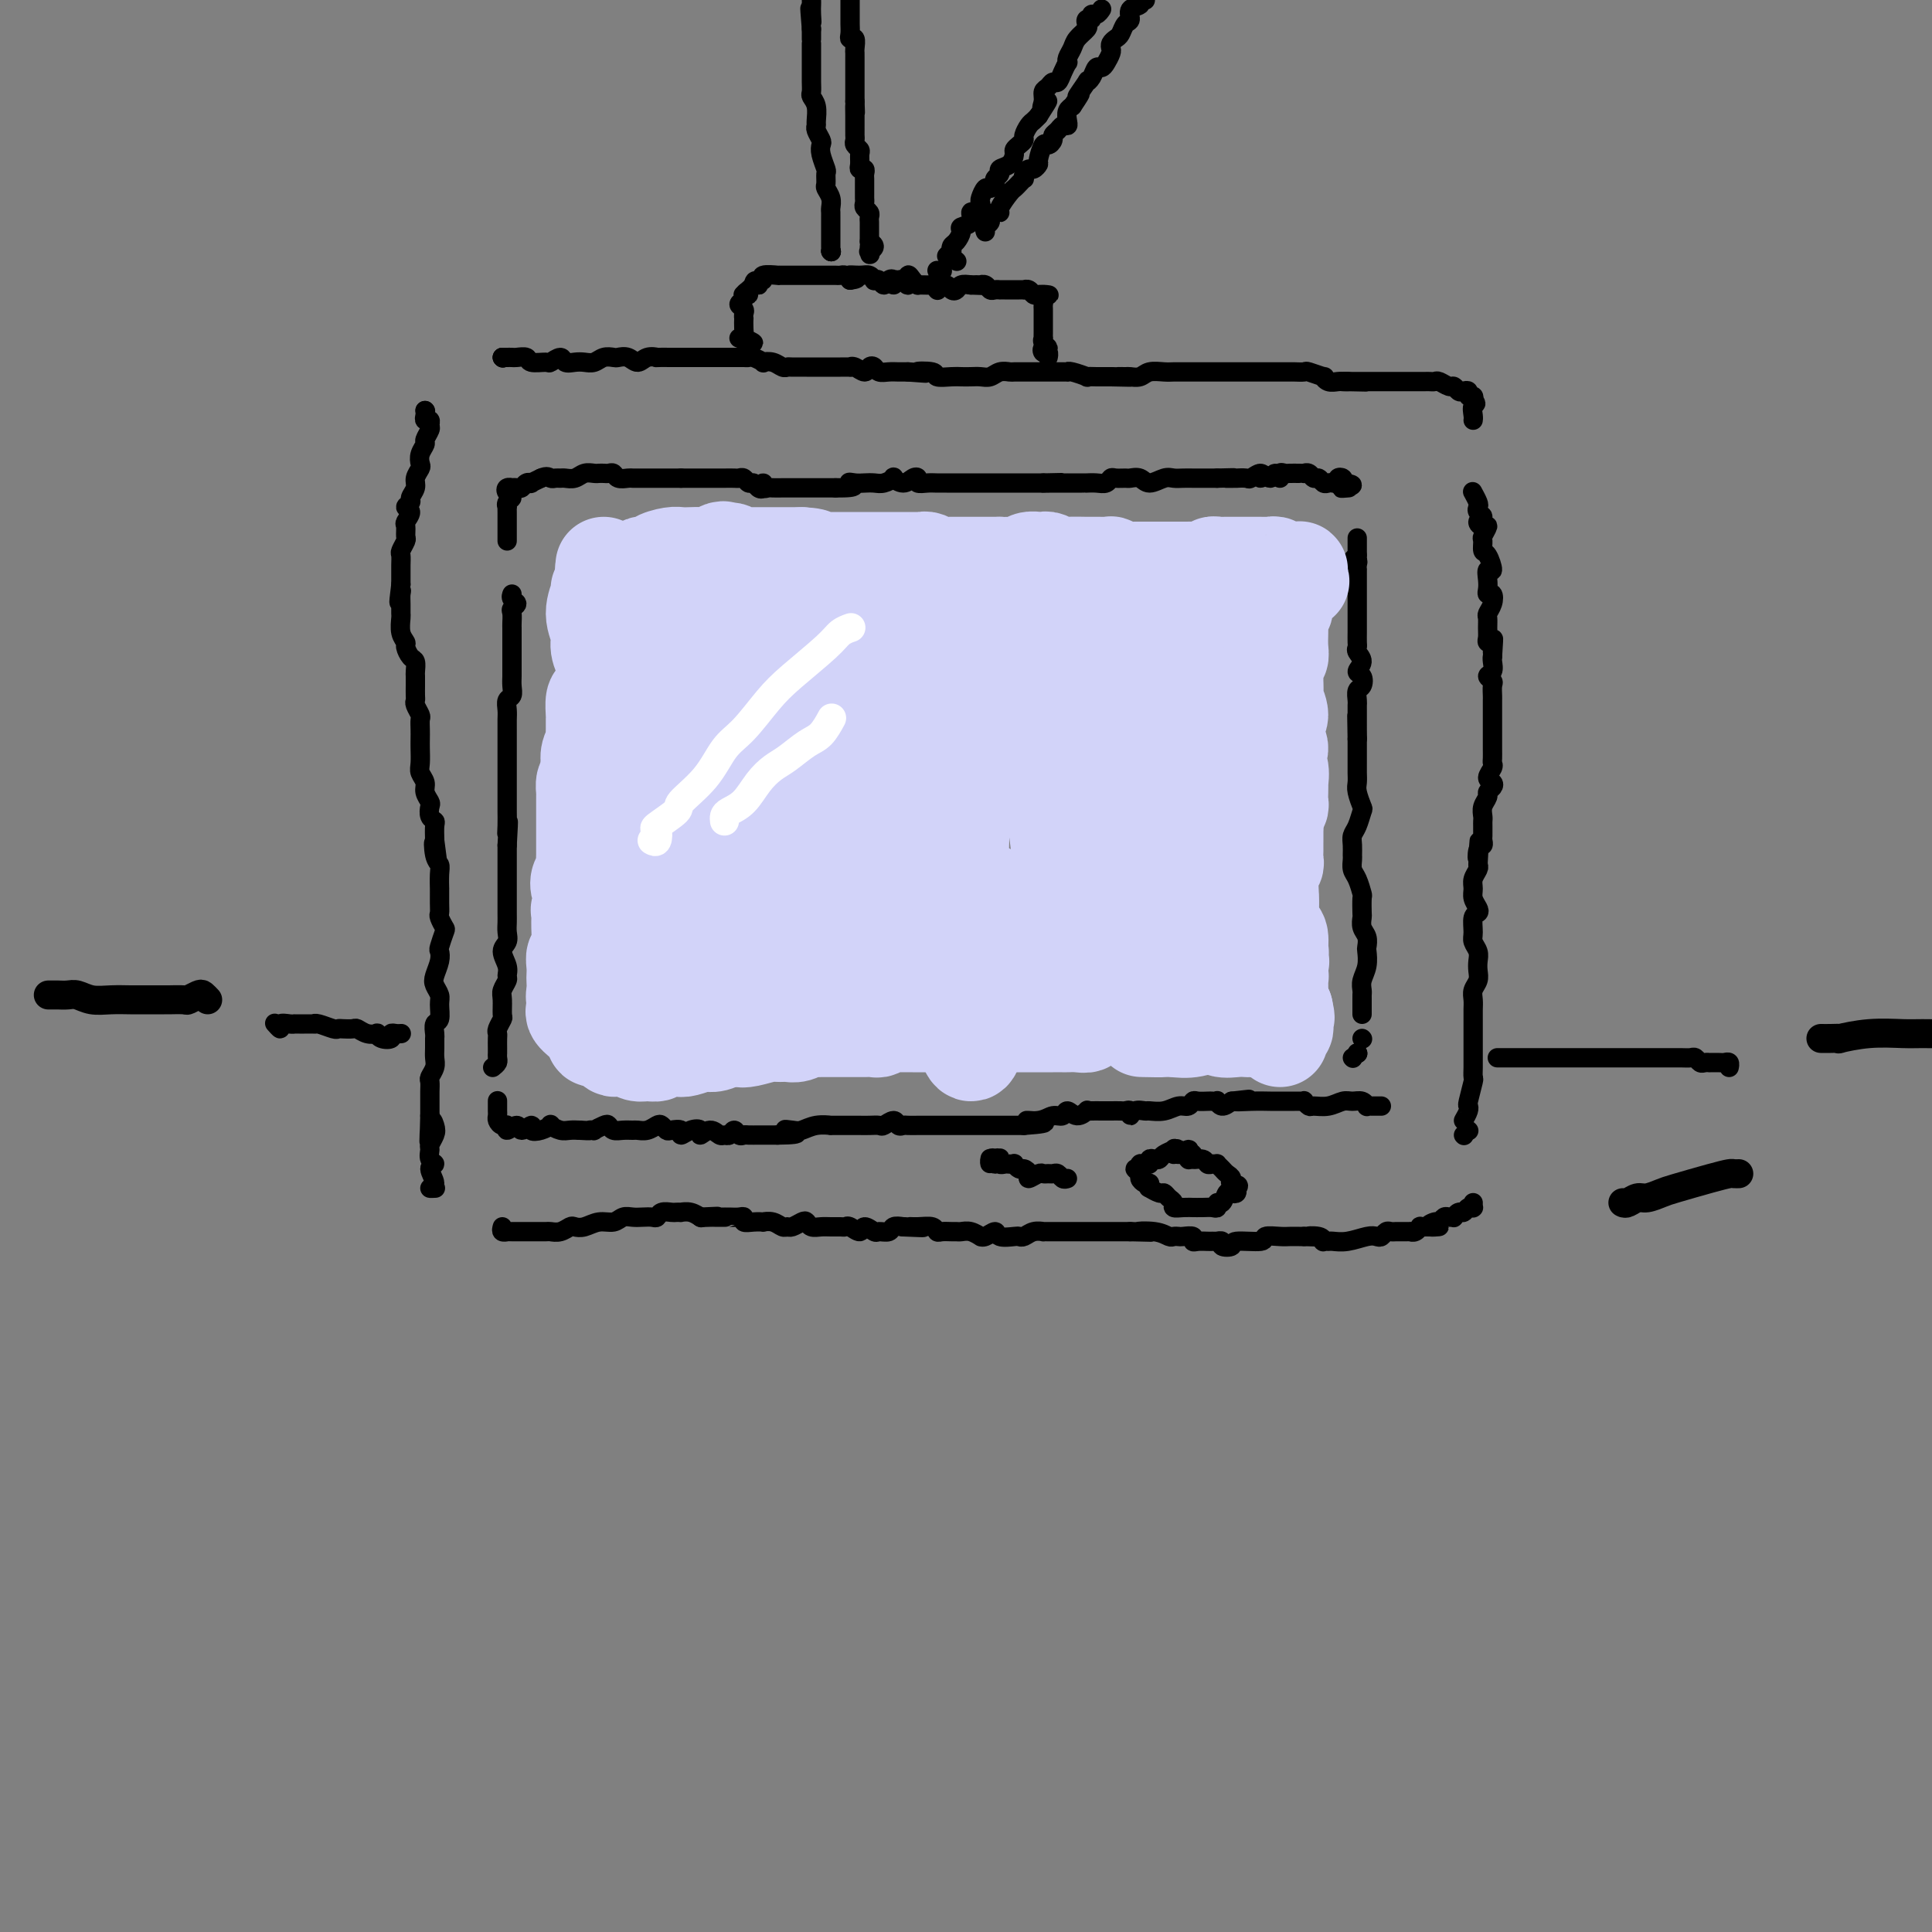 <svg viewBox='0 0 400 400' version='1.1' xmlns='http://www.w3.org/2000/svg' xmlns:xlink='http://www.w3.org/1999/xlink'><rect x="0" y="0" width="400" height="400" fill="#808080" stroke="none"/><g fill='none' stroke='rgb(0,0,0)' stroke-width='4' stroke-linecap='round' stroke-linejoin='round'><path d='M102,221c0.423,-0.335 0.845,-0.671 1,-1c0.155,-0.329 0.042,-0.652 0,-1c-0.042,-0.348 -0.012,-0.722 0,-1c0.012,-0.278 0.007,-0.460 0,-1c-0.007,-0.540 -0.016,-1.438 0,-2c0.016,-0.562 0.057,-0.787 0,-1c-0.057,-0.213 -0.212,-0.413 0,-1c0.212,-0.587 0.793,-1.562 1,-2c0.207,-0.438 0.041,-0.340 0,-1c-0.041,-0.660 0.043,-2.077 0,-3c-0.043,-0.923 -0.212,-1.353 0,-2c0.212,-0.647 0.807,-1.510 1,-2c0.193,-0.490 -0.015,-0.606 0,-1c0.015,-0.394 0.253,-1.064 0,-2c-0.253,-0.936 -0.996,-2.137 -1,-3c-0.004,-0.863 0.731,-1.390 1,-2c0.269,-0.610 0.072,-1.305 0,-2c-0.072,-0.695 -0.019,-1.390 0,-2c0.019,-0.610 0.005,-1.136 0,-2c-0.005,-0.864 -0.001,-2.066 0,-3c0.001,-0.934 0.000,-1.601 0,-2c-0.000,-0.399 -0.000,-0.530 0,-1c0.000,-0.470 0.000,-1.281 0,-2c-0.000,-0.719 -0.000,-1.347 0,-2c0.000,-0.653 0.000,-1.329 0,-2c-0.000,-0.671 -0.000,-1.335 0,-2'/><path d='M105,175c0.464,-7.781 0.124,-4.233 0,-3c-0.124,1.233 -0.033,0.153 0,-1c0.033,-1.153 0.009,-2.378 0,-3c-0.009,-0.622 -0.002,-0.642 0,-1c0.002,-0.358 0.001,-1.053 0,-2c-0.001,-0.947 -0.000,-2.144 0,-3c0.000,-0.856 0.000,-1.370 0,-2c-0.000,-0.630 -0.000,-1.376 0,-2c0.000,-0.624 0.000,-1.125 0,-2c-0.000,-0.875 -0.001,-2.122 0,-3c0.001,-0.878 0.004,-1.386 0,-2c-0.004,-0.614 -0.015,-1.333 0,-2c0.015,-0.667 0.057,-1.281 0,-2c-0.057,-0.719 -0.211,-1.544 0,-2c0.211,-0.456 0.789,-0.545 1,-1c0.211,-0.455 0.057,-1.276 0,-2c-0.057,-0.724 -0.015,-1.349 0,-2c0.015,-0.651 0.004,-1.326 0,-2c-0.004,-0.674 -0.001,-1.347 0,-2c0.001,-0.653 0.000,-1.287 0,-2c-0.000,-0.713 0.000,-1.504 0,-2c-0.000,-0.496 -0.001,-0.696 0,-1c0.001,-0.304 0.005,-0.711 0,-1c-0.005,-0.289 -0.019,-0.458 0,-1c0.019,-0.542 0.072,-1.455 0,-2c-0.072,-0.545 -0.268,-0.721 0,-1c0.268,-0.279 1.000,-0.663 1,-1c0.000,-0.337 -0.731,-0.629 -1,-1c-0.269,-0.371 -0.077,-0.820 0,-1c0.077,-0.180 0.038,-0.090 0,0'/><path d='M280,219c0.000,0.000 0.100,0.100 0.1,0.1'/><path d='M281,218c0.000,0.000 0.100,0.100 0.1,0.1'/><path d='M281,218c0.000,0.000 0.100,0.100 0.1,0.1'/><path d='M282,215c0.000,0.000 0.100,0.100 0.1,0.1'/><path d='M282,210c-0.001,-0.221 -0.001,-0.443 0,-1c0.001,-0.557 0.004,-1.450 0,-2c-0.004,-0.550 -0.015,-0.757 0,-1c0.015,-0.243 0.056,-0.522 0,-1c-0.056,-0.478 -0.210,-1.153 0,-2c0.210,-0.847 0.785,-1.865 1,-3c0.215,-1.135 0.072,-2.389 0,-3c-0.072,-0.611 -0.072,-0.581 0,-1c0.072,-0.419 0.215,-1.286 0,-2c-0.215,-0.714 -0.789,-1.275 -1,-2c-0.211,-0.725 -0.059,-1.616 0,-2c0.059,-0.384 0.026,-0.263 0,-1c-0.026,-0.737 -0.045,-2.334 0,-3c0.045,-0.666 0.156,-0.401 0,-1c-0.156,-0.599 -0.577,-2.061 -1,-3c-0.423,-0.939 -0.846,-1.354 -1,-2c-0.154,-0.646 -0.038,-1.523 0,-2c0.038,-0.477 -0.000,-0.556 0,-1c0.000,-0.444 0.040,-1.255 0,-2c-0.040,-0.745 -0.158,-1.425 0,-2c0.158,-0.575 0.592,-1.046 1,-2c0.408,-0.954 0.789,-2.391 1,-3c0.211,-0.609 0.253,-0.390 0,-1c-0.253,-0.610 -0.800,-2.050 -1,-3c-0.200,-0.950 -0.054,-1.410 0,-2c0.054,-0.590 0.014,-1.310 0,-2c-0.014,-0.690 -0.004,-1.350 0,-2c0.004,-0.650 0.001,-1.290 0,-2c-0.001,-0.710 -0.000,-1.488 0,-2c0.000,-0.512 0.000,-0.756 0,-1'/><path d='M281,153c-0.155,-9.017 -0.041,-3.060 0,-1c0.041,2.060 0.011,0.223 0,-1c-0.011,-1.223 -0.003,-1.834 0,-2c0.003,-0.166 0.001,0.111 0,0c-0.001,-0.111 -0.001,-0.611 0,-1c0.001,-0.389 0.004,-0.666 0,-1c-0.004,-0.334 -0.014,-0.723 0,-1c0.014,-0.277 0.051,-0.441 0,-1c-0.051,-0.559 -0.191,-1.515 0,-2c0.191,-0.485 0.713,-0.501 1,-1c0.287,-0.499 0.340,-1.482 0,-2c-0.340,-0.518 -1.072,-0.571 -1,-1c0.072,-0.429 0.947,-1.232 1,-2c0.053,-0.768 -0.718,-1.500 -1,-2c-0.282,-0.500 -0.076,-0.768 0,-1c0.076,-0.232 0.020,-0.430 0,-1c-0.020,-0.570 -0.005,-1.514 0,-2c0.005,-0.486 0.001,-0.516 0,-1c-0.001,-0.484 -0.000,-1.424 0,-2c0.000,-0.576 0.000,-0.788 0,-1c-0.000,-0.212 -0.000,-0.423 0,-1c0.000,-0.577 -0.000,-1.521 0,-2c0.000,-0.479 0.000,-0.492 0,-1c-0.000,-0.508 -0.000,-1.512 0,-2c0.000,-0.488 0.001,-0.460 0,-1c-0.001,-0.540 -0.005,-1.646 0,-2c0.005,-0.354 0.018,0.046 0,0c-0.018,-0.046 -0.067,-0.538 0,-1c0.067,-0.462 0.249,-0.894 0,-1c-0.249,-0.106 -0.928,0.112 -1,0c-0.072,-0.112 0.464,-0.556 1,-1'/><path d='M281,115c0.000,-6.333 0.000,-3.167 0,0'/><path d='M105,112c-0.000,-0.333 -0.000,-0.667 0,-1c0.000,-0.333 0.000,-0.666 0,-1c-0.000,-0.334 -0.000,-0.668 0,-1c0.000,-0.332 0.000,-0.663 0,-1c-0.000,-0.337 -0.001,-0.682 0,-1c0.001,-0.318 0.005,-0.610 0,-1c-0.005,-0.390 -0.019,-0.878 0,-1c0.019,-0.122 0.071,0.121 0,0c-0.071,-0.121 -0.264,-0.607 0,-1c0.264,-0.393 0.984,-0.694 1,-1c0.016,-0.306 -0.672,-0.618 -1,-1c-0.328,-0.382 -0.295,-0.833 0,-1c0.295,-0.167 0.852,-0.048 1,0c0.148,0.048 -0.114,0.027 0,0c0.114,-0.027 0.603,-0.059 1,0c0.397,0.059 0.700,0.209 1,0c0.300,-0.209 0.596,-0.778 1,-1c0.404,-0.222 0.917,-0.098 1,0c0.083,0.098 -0.262,0.171 0,0c0.262,-0.171 1.131,-0.585 2,-1'/><path d='M112,99c1.334,-0.618 1.670,-0.165 2,0c0.330,0.165 0.654,0.040 1,0c0.346,-0.040 0.712,0.003 1,0c0.288,-0.003 0.497,-0.053 1,0c0.503,0.053 1.301,0.210 2,0c0.699,-0.210 1.301,-0.788 2,-1c0.699,-0.212 1.497,-0.058 2,0c0.503,0.058 0.711,0.019 1,0c0.289,-0.019 0.659,-0.019 1,0c0.341,0.019 0.654,0.058 1,0c0.346,-0.058 0.724,-0.212 1,0c0.276,0.212 0.450,0.789 1,1c0.550,0.211 1.474,0.057 2,0c0.526,-0.057 0.652,-0.015 1,0c0.348,0.015 0.918,0.004 1,0c0.082,-0.004 -0.325,-0.001 0,0c0.325,0.001 1.382,0.000 2,0c0.618,-0.000 0.795,-0.000 1,0c0.205,0.000 0.436,0.000 1,0c0.564,-0.000 1.460,-0.000 2,0c0.540,0.000 0.722,0.000 1,0c0.278,-0.000 0.651,-0.000 1,0c0.349,0.000 0.675,0.000 1,0'/><path d='M141,99c4.681,0.000 1.883,0.000 1,0c-0.883,-0.000 0.149,-0.000 1,0c0.851,0.000 1.522,0.000 2,0c0.478,-0.000 0.762,-0.000 1,0c0.238,0.000 0.431,0.000 1,0c0.569,-0.000 1.514,-0.001 2,0c0.486,0.001 0.511,0.004 1,0c0.489,-0.004 1.440,-0.016 2,0c0.560,0.016 0.727,0.060 1,0c0.273,-0.060 0.651,-0.225 1,0c0.349,0.225 0.668,0.840 1,1c0.332,0.160 0.677,-0.135 1,0c0.323,0.135 0.626,0.702 1,1c0.374,0.298 0.820,0.329 1,0c0.180,-0.329 0.093,-1.016 0,-1c-0.093,0.016 -0.194,0.736 0,1c0.194,0.264 0.682,0.071 1,0c0.318,-0.071 0.467,-0.019 1,0c0.533,0.019 1.450,0.005 2,0c0.550,-0.005 0.731,-0.001 1,0c0.269,0.001 0.624,0.000 1,0c0.376,-0.000 0.772,-0.000 1,0c0.228,0.000 0.288,0.000 1,0c0.712,-0.000 2.076,-0.000 3,0c0.924,0.000 1.407,0.000 2,0c0.593,-0.000 1.297,-0.000 2,0'/><path d='M173,101c5.595,0.083 3.581,-0.709 3,-1c-0.581,-0.291 0.269,-0.081 1,0c0.731,0.081 1.343,0.035 2,0c0.657,-0.035 1.359,-0.057 2,0c0.641,0.057 1.222,0.194 2,0c0.778,-0.194 1.754,-0.718 2,-1c0.246,-0.282 -0.237,-0.320 0,0c0.237,0.320 1.194,1.000 2,1c0.806,0.000 1.462,-0.679 2,-1c0.538,-0.321 0.959,-0.282 1,0c0.041,0.282 -0.297,0.808 0,1c0.297,0.192 1.231,0.052 2,0c0.769,-0.052 1.374,-0.014 2,0c0.626,0.014 1.272,0.004 2,0c0.728,-0.004 1.538,-0.001 2,0c0.462,0.001 0.575,0.000 1,0c0.425,-0.000 1.160,-0.000 2,0c0.840,0.000 1.783,0.000 2,0c0.217,-0.000 -0.293,-0.000 0,0c0.293,0.000 1.387,0.000 2,0c0.613,-0.000 0.744,-0.000 1,0c0.256,0.000 0.636,0.000 1,0c0.364,-0.000 0.713,-0.000 1,0c0.287,0.000 0.511,0.000 1,0c0.489,-0.000 1.244,-0.000 2,0c0.756,0.000 1.512,0.000 2,0c0.488,-0.000 0.708,-0.000 1,0c0.292,0.000 0.655,0.000 1,0c0.345,-0.000 0.673,-0.000 1,0'/><path d='M216,100c6.846,-0.155 2.461,-0.041 1,0c-1.461,0.041 0.003,0.011 1,0c0.997,-0.011 1.527,-0.003 2,0c0.473,0.003 0.887,0.001 1,0c0.113,-0.001 -0.076,-0.000 0,0c0.076,0.000 0.419,-0.000 1,0c0.581,0.000 1.402,0.001 2,0c0.598,-0.001 0.972,-0.004 1,0c0.028,0.004 -0.292,0.015 0,0c0.292,-0.015 1.195,-0.057 2,0c0.805,0.057 1.510,0.212 2,0c0.490,-0.212 0.764,-0.790 1,-1c0.236,-0.210 0.432,-0.051 1,0c0.568,0.051 1.507,-0.004 2,0c0.493,0.004 0.541,0.068 1,0c0.459,-0.068 1.330,-0.267 2,0c0.670,0.267 1.139,1.000 2,1c0.861,0.000 2.115,-0.732 3,-1c0.885,-0.268 1.403,-0.072 2,0c0.597,0.072 1.273,0.019 2,0c0.727,-0.019 1.504,-0.005 2,0c0.496,0.005 0.711,0.001 1,0c0.289,-0.001 0.652,-0.000 1,0c0.348,0.000 0.681,0.000 1,0c0.319,-0.000 0.624,-0.000 1,0c0.376,0.000 0.822,0.000 1,0c0.178,-0.000 0.089,-0.000 0,0'/><path d='M252,99c5.893,-0.154 2.624,-0.040 2,0c-0.624,0.040 1.395,0.006 2,0c0.605,-0.006 -0.205,0.018 0,0c0.205,-0.018 1.426,-0.077 2,0c0.574,0.077 0.500,0.288 1,0c0.500,-0.288 1.573,-1.077 2,-1c0.427,0.077 0.210,1.020 0,1c-0.210,-0.020 -0.411,-1.004 0,-1c0.411,0.004 1.434,0.996 2,1c0.566,0.004 0.676,-0.980 1,-1c0.324,-0.020 0.864,0.923 1,1c0.136,0.077 -0.131,-0.711 0,-1c0.131,-0.289 0.661,-0.077 1,0c0.339,0.077 0.486,0.020 1,0c0.514,-0.020 1.395,-0.001 2,0c0.605,0.001 0.936,-0.015 1,0c0.064,0.015 -0.138,0.060 0,0c0.138,-0.060 0.614,-0.226 1,0c0.386,0.226 0.680,0.845 1,1c0.320,0.155 0.664,-0.154 1,0c0.336,0.154 0.663,0.770 1,1c0.337,0.230 0.682,0.075 1,0c0.318,-0.075 0.607,-0.070 1,0c0.393,0.070 0.889,0.204 1,0c0.111,-0.204 -0.162,-0.747 0,-1c0.162,-0.253 0.761,-0.215 1,0c0.239,0.215 0.120,0.608 0,1'/><path d='M278,100c3.962,0.381 0.866,0.834 0,1c-0.866,0.166 0.498,0.045 1,0c0.502,-0.045 0.144,-0.013 0,0c-0.144,0.013 -0.072,0.006 0,0'/><path d='M103,228c-0.000,-0.089 -0.001,-0.179 0,0c0.001,0.179 0.003,0.626 0,1c-0.003,0.374 -0.011,0.673 0,1c0.011,0.327 0.039,0.681 0,1c-0.039,0.319 -0.147,0.602 0,1c0.147,0.398 0.549,0.910 1,1c0.451,0.090 0.952,-0.243 1,0c0.048,0.243 -0.356,1.064 0,1c0.356,-0.064 1.474,-1.011 2,-1c0.526,0.011 0.460,0.980 1,1c0.540,0.020 1.684,-0.910 2,-1c0.316,-0.090 -0.197,0.659 0,1c0.197,0.341 1.102,0.273 2,0c0.898,-0.273 1.788,-0.753 2,-1c0.212,-0.247 -0.252,-0.262 0,0c0.252,0.262 1.222,0.801 2,1c0.778,0.199 1.365,0.057 2,0c0.635,-0.057 1.317,-0.028 2,0'/><path d='M120,234c2.705,0.159 1.968,0.056 2,0c0.032,-0.056 0.834,-0.064 1,0c0.166,0.064 -0.304,0.199 0,0c0.304,-0.199 1.381,-0.733 2,-1c0.619,-0.267 0.781,-0.268 1,0c0.219,0.268 0.495,0.805 1,1c0.505,0.195 1.238,0.049 2,0c0.762,-0.049 1.552,0.000 2,0c0.448,-0.000 0.554,-0.049 1,0c0.446,0.049 1.231,0.196 2,0c0.769,-0.196 1.520,-0.733 2,-1c0.480,-0.267 0.687,-0.263 1,0c0.313,0.263 0.730,0.785 1,1c0.270,0.215 0.392,0.123 1,0c0.608,-0.123 1.702,-0.277 2,0c0.298,0.277 -0.202,0.983 0,1c0.202,0.017 1.104,-0.657 2,-1c0.896,-0.343 1.784,-0.355 2,0c0.216,0.355 -0.240,1.077 0,1c0.240,-0.077 1.178,-0.954 2,-1c0.822,-0.046 1.530,0.737 2,1c0.470,0.263 0.704,0.004 1,0c0.296,-0.004 0.656,0.248 1,0c0.344,-0.248 0.673,-0.995 1,-1c0.327,-0.005 0.651,0.731 1,1c0.349,0.269 0.723,0.072 1,0c0.277,-0.072 0.458,-0.019 1,0c0.542,0.019 1.444,0.005 2,0c0.556,-0.005 0.765,-0.001 1,0c0.235,0.001 0.496,0.000 1,0c0.504,-0.000 1.252,-0.000 2,0'/><path d='M161,235c6.758,-0.067 3.154,-0.736 2,-1c-1.154,-0.264 0.144,-0.123 1,0c0.856,0.123 1.272,0.229 2,0c0.728,-0.229 1.767,-0.793 3,-1c1.233,-0.207 2.658,-0.055 3,0c0.342,0.055 -0.400,0.015 0,0c0.400,-0.015 1.942,-0.004 3,0c1.058,0.004 1.630,0.002 2,0c0.370,-0.002 0.537,-0.005 1,0c0.463,0.005 1.223,0.019 2,0c0.777,-0.019 1.570,-0.072 2,0c0.430,0.072 0.495,0.268 1,0c0.505,-0.268 1.449,-1.000 2,-1c0.551,0.000 0.710,0.732 1,1c0.290,0.268 0.712,0.072 1,0c0.288,-0.072 0.444,-0.019 1,0c0.556,0.019 1.514,0.005 2,0c0.486,-0.005 0.499,-0.001 1,0c0.501,0.001 1.488,0.000 2,0c0.512,-0.000 0.547,-0.000 1,0c0.453,0.000 1.324,0.000 2,0c0.676,-0.000 1.159,-0.000 2,0c0.841,0.000 2.042,0.000 3,0c0.958,-0.000 1.674,-0.000 2,0c0.326,0.000 0.261,0.000 1,0c0.739,-0.000 2.280,-0.000 3,0c0.720,0.000 0.617,0.000 1,0c0.383,-0.000 1.252,-0.000 2,0c0.748,0.000 1.374,0.000 2,0'/><path d='M212,233c8.036,-0.554 2.625,-0.938 1,-1c-1.625,-0.062 0.537,0.198 2,0c1.463,-0.198 2.228,-0.856 3,-1c0.772,-0.144 1.551,0.224 2,0c0.449,-0.224 0.567,-1.041 1,-1c0.433,0.041 1.180,0.939 2,1c0.820,0.061 1.711,-0.716 2,-1c0.289,-0.284 -0.026,-0.076 0,0c0.026,0.076 0.392,0.020 1,0c0.608,-0.020 1.458,-0.005 2,0c0.542,0.005 0.776,0.000 1,0c0.224,-0.000 0.438,0.005 1,0c0.562,-0.005 1.473,-0.019 2,0c0.527,0.019 0.670,0.072 1,0c0.330,-0.072 0.846,-0.268 1,0c0.154,0.268 -0.055,1.001 0,1c0.055,-0.001 0.374,-0.736 1,-1c0.626,-0.264 1.558,-0.056 2,0c0.442,0.056 0.395,-0.041 1,0c0.605,0.041 1.863,0.221 3,0c1.137,-0.221 2.154,-0.844 3,-1c0.846,-0.156 1.522,0.154 2,0c0.478,-0.154 0.759,-0.773 1,-1c0.241,-0.227 0.442,-0.062 1,0c0.558,0.062 1.472,0.021 2,0c0.528,-0.021 0.669,-0.022 1,0c0.331,0.022 0.852,0.068 1,0c0.148,-0.068 -0.075,-0.249 0,0c0.075,0.249 0.450,0.928 1,1c0.550,0.072 1.275,-0.464 2,-1'/><path d='M255,228c6.754,-0.774 2.138,-0.207 1,0c-1.138,0.207 1.201,0.056 3,0c1.799,-0.056 3.060,-0.015 4,0c0.940,0.015 1.561,0.004 2,0c0.439,-0.004 0.696,-0.001 1,0c0.304,0.001 0.655,-0.001 1,0c0.345,0.001 0.684,0.004 1,0c0.316,-0.004 0.608,-0.015 1,0c0.392,0.015 0.884,0.058 1,0c0.116,-0.058 -0.145,-0.215 0,0c0.145,0.215 0.696,0.804 1,1c0.304,0.196 0.361,-0.001 1,0c0.639,0.001 1.860,0.200 3,0c1.140,-0.200 2.200,-0.800 3,-1c0.800,-0.200 1.342,-0.001 2,0c0.658,0.001 1.433,-0.196 2,0c0.567,0.196 0.926,0.785 1,1c0.074,0.215 -0.138,0.058 0,0c0.138,-0.058 0.625,-0.015 1,0c0.375,0.015 0.640,0.004 1,0c0.360,-0.004 0.817,-0.001 1,0c0.183,0.001 0.091,0.001 0,0'/><path d='M303,235c0.000,0.000 0.100,0.100 0.1,0.1'/><path d='M304,234c0.000,0.000 0.100,0.100 0.1,0.1'/><path d='M303,232c0.415,-0.731 0.829,-1.462 1,-2c0.171,-0.538 0.098,-0.882 0,-1c-0.098,-0.118 -0.223,-0.009 0,-1c0.223,-0.991 0.792,-3.080 1,-4c0.208,-0.920 0.056,-0.670 0,-1c-0.056,-0.330 -0.015,-1.240 0,-2c0.015,-0.760 0.004,-1.369 0,-2c-0.004,-0.631 -0.001,-1.285 0,-2c0.001,-0.715 0.000,-1.490 0,-2c-0.000,-0.510 0.000,-0.756 0,-1c-0.000,-0.244 -0.001,-0.488 0,-1c0.001,-0.512 0.004,-1.292 0,-2c-0.004,-0.708 -0.015,-1.344 0,-2c0.015,-0.656 0.056,-1.330 0,-2c-0.056,-0.670 -0.210,-1.334 0,-2c0.210,-0.666 0.785,-1.333 1,-2c0.215,-0.667 0.072,-1.332 0,-2c-0.072,-0.668 -0.073,-1.338 0,-2c0.073,-0.662 0.219,-1.315 0,-2c-0.219,-0.685 -0.804,-1.401 -1,-2c-0.196,-0.599 -0.004,-1.081 0,-2c0.004,-0.919 -0.181,-2.277 0,-3c0.181,-0.723 0.727,-0.812 1,-1c0.273,-0.188 0.273,-0.474 0,-1c-0.273,-0.526 -0.819,-1.293 -1,-2c-0.181,-0.707 0.003,-1.354 0,-2c-0.003,-0.646 -0.193,-1.289 0,-2c0.193,-0.711 0.769,-1.489 1,-2c0.231,-0.511 0.115,-0.756 0,-1'/><path d='M306,179c0.480,-8.604 0.181,-3.615 0,-2c-0.181,1.615 -0.245,-0.145 0,-1c0.245,-0.855 0.798,-0.806 1,-1c0.202,-0.194 0.054,-0.629 0,-1c-0.054,-0.371 -0.014,-0.676 0,-1c0.014,-0.324 0.003,-0.667 0,-1c-0.003,-0.333 0.003,-0.656 0,-1c-0.003,-0.344 -0.016,-0.708 0,-1c0.016,-0.292 0.060,-0.512 0,-1c-0.060,-0.488 -0.225,-1.244 0,-2c0.225,-0.756 0.840,-1.511 1,-2c0.160,-0.489 -0.135,-0.712 0,-1c0.135,-0.288 0.702,-0.641 1,-1c0.298,-0.359 0.329,-0.725 0,-1c-0.329,-0.275 -1.016,-0.457 -1,-1c0.016,-0.543 0.736,-1.445 1,-2c0.264,-0.555 0.071,-0.764 0,-1c-0.071,-0.236 -0.019,-0.499 0,-1c0.019,-0.501 0.005,-1.240 0,-2c-0.005,-0.760 -0.001,-1.542 0,-2c0.001,-0.458 0.000,-0.594 0,-1c-0.000,-0.406 -0.000,-1.082 0,-2c0.000,-0.918 0.001,-2.077 0,-3c-0.001,-0.923 -0.005,-1.610 0,-2c0.005,-0.390 0.019,-0.485 0,-1c-0.019,-0.515 -0.072,-1.451 0,-2c0.072,-0.549 0.268,-0.711 0,-1c-0.268,-0.289 -1.000,-0.706 -1,-1c-0.000,-0.294 0.731,-0.464 1,-1c0.269,-0.536 0.077,-1.439 0,-2c-0.077,-0.561 -0.038,-0.781 0,-1'/><path d='M309,136c0.448,-6.832 0.067,-2.411 0,-1c-0.067,1.411 0.178,-0.189 0,-1c-0.178,-0.811 -0.781,-0.832 -1,-1c-0.219,-0.168 -0.055,-0.481 0,-1c0.055,-0.519 0.002,-1.243 0,-2c-0.002,-0.757 0.048,-1.547 0,-2c-0.048,-0.453 -0.195,-0.569 0,-1c0.195,-0.431 0.732,-1.179 1,-2c0.268,-0.821 0.267,-1.717 0,-2c-0.267,-0.283 -0.799,0.046 -1,0c-0.201,-0.046 -0.071,-0.468 0,-1c0.071,-0.532 0.082,-1.174 0,-2c-0.082,-0.826 -0.256,-1.836 0,-2c0.256,-0.164 0.943,0.518 1,0c0.057,-0.518 -0.516,-2.238 -1,-3c-0.484,-0.762 -0.878,-0.568 -1,-1c-0.122,-0.432 0.029,-1.492 0,-2c-0.029,-0.508 -0.238,-0.465 0,-1c0.238,-0.535 0.922,-1.649 1,-2c0.078,-0.351 -0.448,0.060 -1,0c-0.552,-0.060 -1.128,-0.592 -1,-1c0.128,-0.408 0.959,-0.691 1,-1c0.041,-0.309 -0.707,-0.644 -1,-1c-0.293,-0.356 -0.130,-0.735 0,-1c0.130,-0.265 0.227,-0.418 0,-1c-0.227,-0.582 -0.779,-1.595 -1,-2c-0.221,-0.405 -0.110,-0.203 0,0'/><path d='M88,85c0.000,0.000 0.100,0.100 0.1,0.1'/><path d='M88,85c0.031,0.302 0.062,0.605 0,1c-0.062,0.395 -0.217,0.883 0,1c0.217,0.117 0.805,-0.138 1,0c0.195,0.138 -0.004,0.670 0,1c0.004,0.330 0.211,0.460 0,1c-0.211,0.540 -0.840,1.492 -1,2c-0.160,0.508 0.149,0.573 0,1c-0.149,0.427 -0.757,1.216 -1,2c-0.243,0.784 -0.122,1.562 0,2c0.122,0.438 0.244,0.537 0,1c-0.244,0.463 -0.855,1.290 -1,2c-0.145,0.710 0.176,1.302 0,2c-0.176,0.698 -0.850,1.500 -1,2c-0.150,0.500 0.223,0.696 0,1c-0.223,0.304 -1.041,0.715 -1,1c0.041,0.285 0.940,0.442 1,1c0.060,0.558 -0.720,1.515 -1,2c-0.280,0.485 -0.061,0.496 0,1c0.061,0.504 -0.036,1.500 0,2c0.036,0.500 0.206,0.504 0,1c-0.206,0.496 -0.787,1.484 -1,2c-0.213,0.516 -0.057,0.561 0,1c0.057,0.439 0.015,1.272 0,2c-0.015,0.728 -0.004,1.351 0,2c0.004,0.649 0.002,1.325 0,2'/><path d='M83,121c-0.773,6.046 -0.207,3.162 0,2c0.207,-1.162 0.054,-0.603 0,0c-0.054,0.603 -0.011,1.251 0,2c0.011,0.749 -0.012,1.600 0,2c0.012,0.400 0.059,0.349 0,1c-0.059,0.651 -0.222,2.005 0,3c0.222,0.995 0.830,1.633 1,2c0.170,0.367 -0.098,0.465 0,1c0.098,0.535 0.562,1.508 1,2c0.438,0.492 0.849,0.503 1,1c0.151,0.497 0.041,1.481 0,2c-0.041,0.519 -0.012,0.572 0,1c0.012,0.428 0.007,1.232 0,2c-0.007,0.768 -0.016,1.500 0,2c0.016,0.500 0.057,0.767 0,1c-0.057,0.233 -0.211,0.433 0,1c0.211,0.567 0.789,1.502 1,2c0.211,0.498 0.057,0.560 0,1c-0.057,0.440 -0.016,1.259 0,2c0.016,0.741 0.008,1.406 0,2c-0.008,0.594 -0.017,1.117 0,2c0.017,0.883 0.061,2.124 0,3c-0.061,0.876 -0.226,1.385 0,2c0.226,0.615 0.844,1.334 1,2c0.156,0.666 -0.151,1.278 0,2c0.151,0.722 0.758,1.554 1,2c0.242,0.446 0.117,0.506 0,1c-0.117,0.494 -0.227,1.421 0,2c0.227,0.579 0.792,0.810 1,1c0.208,0.190 0.059,0.340 0,1c-0.059,0.660 -0.030,1.830 0,3'/><path d='M90,174c1.099,8.332 0.347,2.661 0,1c-0.347,-1.661 -0.289,0.687 0,2c0.289,1.313 0.809,1.591 1,2c0.191,0.409 0.051,0.950 0,2c-0.051,1.050 -0.015,2.609 0,3c0.015,0.391 0.007,-0.385 0,0c-0.007,0.385 -0.015,1.932 0,3c0.015,1.068 0.053,1.656 0,2c-0.053,0.344 -0.196,0.445 0,1c0.196,0.555 0.733,1.565 1,2c0.267,0.435 0.264,0.294 0,1c-0.264,0.706 -0.790,2.258 -1,3c-0.210,0.742 -0.105,0.674 0,1c0.105,0.326 0.210,1.044 0,2c-0.210,0.956 -0.735,2.148 -1,3c-0.265,0.852 -0.271,1.365 0,2c0.271,0.635 0.819,1.393 1,2c0.181,0.607 -0.004,1.065 0,2c0.004,0.935 0.197,2.348 0,3c-0.197,0.652 -0.785,0.545 -1,1c-0.215,0.455 -0.057,1.473 0,2c0.057,0.527 0.011,0.565 0,1c-0.011,0.435 0.011,1.268 0,2c-0.011,0.732 -0.056,1.365 0,2c0.056,0.635 0.211,1.273 0,2c-0.211,0.727 -0.789,1.542 -1,2c-0.211,0.458 -0.057,0.559 0,1c0.057,0.441 0.015,1.221 0,2c-0.015,0.779 -0.004,1.556 0,2c0.004,0.444 0.001,0.555 0,1c-0.001,0.445 -0.001,1.222 0,2'/><path d='M89,231c-0.211,9.295 -0.238,4.034 0,2c0.238,-2.034 0.742,-0.840 1,0c0.258,0.840 0.270,1.325 0,2c-0.270,0.675 -0.824,1.541 -1,2c-0.176,0.459 0.024,0.512 0,1c-0.024,0.488 -0.274,1.413 0,2c0.274,0.587 1.072,0.837 1,1c-0.072,0.163 -1.014,0.240 -1,1c0.014,0.760 0.983,2.204 1,3c0.017,0.796 -0.919,0.945 -1,1c-0.081,0.055 0.691,0.016 1,0c0.309,-0.016 0.154,-0.008 0,0'/><path d='M104,254c-0.118,0.423 -0.235,0.845 0,1c0.235,0.155 0.824,0.041 1,0c0.176,-0.041 -0.061,-0.011 0,0c0.061,0.011 0.421,0.003 1,0c0.579,-0.003 1.376,0.000 2,0c0.624,-0.000 1.074,-0.004 2,0c0.926,0.004 2.327,0.015 3,0c0.673,-0.015 0.616,-0.055 1,0c0.384,0.055 1.208,0.207 2,0c0.792,-0.207 1.553,-0.772 2,-1c0.447,-0.228 0.581,-0.117 1,0c0.419,0.117 1.123,0.242 2,0c0.877,-0.242 1.925,-0.849 3,-1c1.075,-0.151 2.175,0.155 3,0c0.825,-0.155 1.373,-0.773 2,-1c0.627,-0.227 1.333,-0.065 2,0c0.667,0.065 1.296,0.031 2,0c0.704,-0.031 1.484,-0.061 2,0c0.516,0.061 0.769,0.212 1,0c0.231,-0.212 0.439,-0.789 1,-1c0.561,-0.211 1.477,-0.058 2,0c0.523,0.058 0.655,0.019 1,0c0.345,-0.019 0.902,-0.019 1,0c0.098,0.019 -0.262,0.057 0,0c0.262,-0.057 1.148,-0.208 2,0c0.852,0.208 1.672,0.774 2,1c0.328,0.226 0.164,0.113 0,0'/><path d='M145,252c6.516,-0.309 2.306,-0.083 1,0c-1.306,0.083 0.293,0.022 1,0c0.707,-0.022 0.521,-0.006 1,0c0.479,0.006 1.621,0.001 2,0c0.379,-0.001 -0.005,0.004 0,0c0.005,-0.004 0.399,-0.015 1,0c0.601,0.015 1.409,0.057 2,0c0.591,-0.057 0.966,-0.211 1,0c0.034,0.211 -0.272,0.788 0,1c0.272,0.212 1.123,0.061 2,0c0.877,-0.061 1.779,-0.031 2,0c0.221,0.031 -0.240,0.062 0,0c0.240,-0.062 1.181,-0.216 2,0c0.819,0.216 1.515,0.803 2,1c0.485,0.197 0.759,0.004 1,0c0.241,-0.004 0.449,0.181 1,0c0.551,-0.181 1.446,-0.728 2,-1c0.554,-0.272 0.768,-0.269 1,0c0.232,0.269 0.482,0.805 1,1c0.518,0.195 1.303,0.051 2,0c0.697,-0.051 1.304,-0.009 2,0c0.696,0.009 1.481,-0.017 2,0c0.519,0.017 0.773,0.075 1,0c0.227,-0.075 0.427,-0.283 1,0c0.573,0.283 1.520,1.058 2,1c0.480,-0.058 0.495,-0.947 1,-1c0.505,-0.053 1.500,0.732 2,1c0.500,0.268 0.505,0.020 1,0c0.495,-0.020 1.479,0.187 2,0c0.521,-0.187 0.577,-0.768 1,-1c0.423,-0.232 1.211,-0.116 2,0'/><path d='M187,254c6.935,0.305 3.272,0.068 2,0c-1.272,-0.068 -0.152,0.034 1,0c1.152,-0.034 2.336,-0.205 3,0c0.664,0.205 0.807,0.787 1,1c0.193,0.213 0.435,0.056 1,0c0.565,-0.056 1.451,-0.011 2,0c0.549,0.011 0.759,-0.011 1,0c0.241,0.011 0.511,0.057 1,0c0.489,-0.057 1.196,-0.216 2,0c0.804,0.216 1.705,0.808 2,1c0.295,0.192 -0.016,-0.015 0,0c0.016,0.015 0.357,0.252 1,0c0.643,-0.252 1.586,-0.995 2,-1c0.414,-0.005 0.298,0.727 1,1c0.702,0.273 2.220,0.087 3,0c0.780,-0.087 0.820,-0.076 1,0c0.180,0.076 0.499,0.217 1,0c0.501,-0.217 1.185,-0.790 2,-1c0.815,-0.210 1.763,-0.056 2,0c0.237,0.056 -0.236,0.015 0,0c0.236,-0.015 1.180,-0.004 2,0c0.820,0.004 1.514,0.001 2,0c0.486,-0.001 0.764,-0.000 1,0c0.236,0.000 0.430,0.000 1,0c0.570,-0.000 1.518,-0.000 2,0c0.482,0.000 0.499,0.000 1,0c0.501,-0.000 1.485,-0.000 2,0c0.515,0.000 0.561,0.000 1,0c0.439,-0.000 1.272,-0.000 2,0c0.728,0.000 1.351,0.000 2,0c0.649,-0.000 1.325,-0.000 2,0'/><path d='M234,255c7.587,0.171 3.056,0.098 2,0c-1.056,-0.098 1.365,-0.222 3,0c1.635,0.222 2.484,0.791 3,1c0.516,0.209 0.698,0.060 1,0c0.302,-0.060 0.724,-0.030 1,0c0.276,0.030 0.406,0.061 1,0c0.594,-0.061 1.650,-0.212 2,0c0.350,0.212 -0.007,0.789 0,1c0.007,0.211 0.379,0.057 1,0c0.621,-0.057 1.491,-0.016 2,0c0.509,0.016 0.656,0.008 1,0c0.344,-0.008 0.885,-0.015 1,0c0.115,0.015 -0.195,0.053 0,0c0.195,-0.053 0.894,-0.195 1,0c0.106,0.195 -0.381,0.728 0,1c0.381,0.272 1.628,0.283 2,0c0.372,-0.283 -0.133,-0.860 1,-1c1.133,-0.140 3.904,0.159 5,0c1.096,-0.159 0.518,-0.775 1,-1c0.482,-0.225 2.024,-0.060 3,0c0.976,0.060 1.385,0.016 2,0c0.615,-0.016 1.435,-0.004 2,0c0.565,0.004 0.876,0.001 1,0c0.124,-0.001 0.062,-0.001 0,0'/><path d='M270,256c5.692,0.171 1.921,0.098 1,0c-0.921,-0.098 1.009,-0.223 2,0c0.991,0.223 1.044,0.793 1,1c-0.044,0.207 -0.184,0.052 0,0c0.184,-0.052 0.693,-0.000 1,0c0.307,0.000 0.411,-0.052 1,0c0.589,0.052 1.663,0.206 3,0c1.337,-0.206 2.935,-0.773 4,-1c1.065,-0.227 1.595,-0.113 2,0c0.405,0.113 0.686,0.227 1,0c0.314,-0.227 0.663,-0.793 1,-1c0.337,-0.207 0.664,-0.056 1,0c0.336,0.056 0.683,0.015 1,0c0.317,-0.015 0.606,-0.004 1,0c0.394,0.004 0.893,0.002 1,0c0.107,-0.002 -0.178,-0.004 0,0c0.178,0.004 0.817,0.015 1,0c0.183,-0.015 -0.092,-0.057 0,0c0.092,0.057 0.549,0.211 1,0c0.451,-0.211 0.894,-0.789 1,-1c0.106,-0.211 -0.125,-0.057 0,0c0.125,0.057 0.607,0.016 1,0c0.393,-0.016 0.696,-0.008 1,0'/><path d='M296,254c3.974,-0.244 0.910,0.145 0,0c-0.910,-0.145 0.335,-0.824 1,-1c0.665,-0.176 0.752,0.150 1,0c0.248,-0.150 0.658,-0.776 1,-1c0.342,-0.224 0.617,-0.045 1,0c0.383,0.045 0.876,-0.044 1,0c0.124,0.044 -0.121,0.222 0,0c0.121,-0.222 0.607,-0.844 1,-1c0.393,-0.156 0.694,0.155 1,0c0.306,-0.155 0.618,-0.777 1,-1c0.382,-0.223 0.834,-0.046 1,0c0.166,0.046 0.044,-0.039 0,0c-0.044,0.039 -0.012,0.203 0,0c0.012,-0.203 0.003,-0.772 0,-1c-0.003,-0.228 -0.002,-0.114 0,0'/><path d='M104,74c0.000,0.000 0.100,0.100 0.1,0.1'/><path d='M104,74c0.000,0.000 0.100,0.100 0.1,0.1'/><path d='M104,74c0.449,-0.001 0.898,-0.001 1,0c0.102,0.001 -0.144,0.004 0,0c0.144,-0.004 0.676,-0.016 1,0c0.324,0.016 0.439,0.058 1,0c0.561,-0.058 1.569,-0.216 2,0c0.431,0.216 0.286,0.808 1,1c0.714,0.192 2.288,-0.015 3,0c0.712,0.015 0.561,0.252 1,0c0.439,-0.252 1.469,-0.995 2,-1c0.531,-0.005 0.565,0.727 1,1c0.435,0.273 1.272,0.087 2,0c0.728,-0.087 1.346,-0.076 2,0c0.654,0.076 1.344,0.215 2,0c0.656,-0.215 1.278,-0.785 2,-1c0.722,-0.215 1.544,-0.075 2,0c0.456,0.075 0.547,0.087 1,0c0.453,-0.087 1.267,-0.272 2,0c0.733,0.272 1.384,1.001 2,1c0.616,-0.001 1.198,-0.732 2,-1c0.802,-0.268 1.825,-0.072 2,0c0.175,0.072 -0.498,0.019 0,0c0.498,-0.019 2.166,-0.005 3,0c0.834,0.005 0.835,0.001 1,0c0.165,-0.001 0.496,-0.000 1,0c0.504,0.000 1.182,0.000 2,0c0.818,-0.000 1.776,-0.000 2,0c0.224,0.000 -0.286,0.000 0,0c0.286,-0.000 1.367,-0.000 2,0c0.633,0.000 0.816,0.000 1,0'/><path d='M148,74c7.167,-0.000 3.085,-0.001 2,0c-1.085,0.001 0.828,0.004 2,0c1.172,-0.004 1.605,-0.015 2,0c0.395,0.015 0.753,0.056 1,0c0.247,-0.056 0.384,-0.207 1,0c0.616,0.207 1.710,0.774 2,1c0.290,0.226 -0.223,0.113 0,0c0.223,-0.113 1.181,-0.226 2,0c0.819,0.226 1.500,0.793 2,1c0.500,0.207 0.819,0.056 1,0c0.181,-0.056 0.223,-0.015 1,0c0.777,0.015 2.288,0.004 3,0c0.712,-0.004 0.623,-0.001 1,0c0.377,0.001 1.219,0.000 2,0c0.781,-0.000 1.501,0.000 2,0c0.499,-0.000 0.777,-0.001 1,0c0.223,0.001 0.392,0.005 1,0c0.608,-0.005 1.654,-0.019 2,0c0.346,0.019 -0.009,0.071 0,0c0.009,-0.071 0.383,-0.264 1,0c0.617,0.264 1.478,0.985 2,1c0.522,0.015 0.706,-0.675 1,-1c0.294,-0.325 0.698,-0.283 1,0c0.302,0.283 0.504,0.808 1,1c0.496,0.192 1.287,0.052 2,0c0.713,-0.052 1.346,-0.015 2,0c0.654,0.015 1.327,0.007 2,0'/><path d='M188,77c6.464,0.480 2.624,0.181 2,0c-0.624,-0.181 1.968,-0.245 3,0c1.032,0.245 0.503,0.797 1,1c0.497,0.203 2.020,0.055 3,0c0.980,-0.055 1.417,-0.019 2,0c0.583,0.019 1.312,0.019 2,0c0.688,-0.019 1.335,-0.058 2,0c0.665,0.058 1.348,0.212 2,0c0.652,-0.212 1.274,-0.789 2,-1c0.726,-0.211 1.555,-0.057 2,0c0.445,0.057 0.504,0.015 1,0c0.496,-0.015 1.427,-0.004 2,0c0.573,0.004 0.787,0.001 1,0c0.213,-0.001 0.424,-0.000 1,0c0.576,0.000 1.517,-0.000 2,0c0.483,0.000 0.507,0.000 1,0c0.493,-0.000 1.453,-0.001 2,0c0.547,0.001 0.680,0.004 1,0c0.320,-0.004 0.826,-0.015 1,0c0.174,0.015 0.015,0.057 0,0c-0.015,-0.057 0.114,-0.211 1,0c0.886,0.211 2.530,0.789 3,1c0.470,0.211 -0.235,0.057 0,0c0.235,-0.057 1.409,-0.015 2,0c0.591,0.015 0.597,0.004 1,0c0.403,-0.004 1.201,-0.002 2,0'/><path d='M230,78c6.899,0.154 3.146,0.037 2,0c-1.146,-0.037 0.316,0.004 1,0c0.684,-0.004 0.592,-0.054 1,0c0.408,0.054 1.317,0.211 2,0c0.683,-0.211 1.142,-0.788 2,-1c0.858,-0.212 2.117,-0.057 3,0c0.883,0.057 1.389,0.015 2,0c0.611,-0.015 1.325,-0.004 2,0c0.675,0.004 1.311,0.001 2,0c0.689,-0.001 1.432,-0.000 2,0c0.568,0.000 0.962,0.000 2,0c1.038,-0.000 2.719,-0.000 4,0c1.281,0.000 2.161,0.000 3,0c0.839,-0.000 1.635,0.000 2,0c0.365,-0.000 0.297,-0.000 1,0c0.703,0.000 2.178,0.000 3,0c0.822,-0.000 0.993,-0.000 1,0c0.007,0.000 -0.148,0.000 0,0c0.148,-0.000 0.601,-0.001 1,0c0.399,0.001 0.745,0.004 1,0c0.255,-0.004 0.418,-0.016 1,0c0.582,0.016 1.584,0.061 2,0c0.416,-0.061 0.248,-0.226 1,0c0.752,0.226 2.426,0.845 3,1c0.574,0.155 0.048,-0.155 0,0c-0.048,0.155 0.382,0.773 1,1c0.618,0.227 1.423,0.061 2,0c0.577,-0.061 0.924,-0.016 1,0c0.076,0.016 -0.121,0.005 0,0c0.121,-0.005 0.561,-0.002 1,0'/><path d='M279,79c7.518,0.155 1.812,0.041 0,0c-1.812,-0.041 0.270,-0.011 1,0c0.730,0.011 0.108,0.003 0,0c-0.108,-0.003 0.299,-0.001 1,0c0.701,0.001 1.697,0.000 2,0c0.303,-0.000 -0.087,-0.000 0,0c0.087,0.000 0.651,0.000 1,0c0.349,-0.000 0.482,-0.000 1,0c0.518,0.000 1.420,0.000 2,0c0.580,-0.000 0.838,-0.000 1,0c0.162,0.000 0.229,0.000 1,0c0.771,-0.000 2.248,-0.000 3,0c0.752,0.000 0.779,0.000 1,0c0.221,-0.000 0.636,-0.001 1,0c0.364,0.001 0.679,0.004 1,0c0.321,-0.004 0.649,-0.016 1,0c0.351,0.016 0.724,0.061 1,0c0.276,-0.061 0.455,-0.226 1,0c0.545,0.226 1.457,0.844 2,1c0.543,0.156 0.719,-0.150 1,0c0.281,0.150 0.667,0.758 1,1c0.333,0.242 0.611,0.120 1,0c0.389,-0.120 0.888,-0.238 1,0c0.112,0.238 -0.162,0.833 0,1c0.162,0.167 0.761,-0.095 1,0c0.239,0.095 0.120,0.548 0,1'/><path d='M305,83c1.083,0.740 0.290,0.590 0,1c-0.290,0.410 -0.078,1.380 0,2c0.078,0.620 0.022,0.892 0,1c-0.022,0.108 -0.011,0.054 0,0'/><path d='M153,70c1.494,0.548 2.989,1.095 3,1c0.011,-0.095 -1.461,-0.834 -2,-1c-0.539,-0.166 -0.145,0.240 0,0c0.145,-0.240 0.040,-1.125 0,-2c-0.040,-0.875 -0.016,-1.740 0,-2c0.016,-0.260 0.022,0.085 0,0c-0.022,-0.085 -0.073,-0.601 0,-1c0.073,-0.399 0.269,-0.681 0,-1c-0.269,-0.319 -1.001,-0.674 -1,-1c0.001,-0.326 0.737,-0.624 1,-1c0.263,-0.376 0.052,-0.832 0,-1c-0.052,-0.168 0.056,-0.048 0,0c-0.056,0.048 -0.275,0.024 0,0c0.275,-0.024 1.043,-0.048 1,0c-0.043,0.048 -0.896,0.167 -1,0c-0.104,-0.167 0.542,-0.619 1,-1c0.458,-0.381 0.729,-0.690 1,-1'/><path d='M156,59c0.246,-1.791 0.862,-0.270 1,0c0.138,0.270 -0.202,-0.712 0,-1c0.202,-0.288 0.947,0.119 1,0c0.053,-0.119 -0.584,-0.764 0,-1c0.584,-0.236 2.390,-0.063 3,0c0.610,0.063 0.026,0.017 0,0c-0.026,-0.017 0.508,-0.005 1,0c0.492,0.005 0.944,0.001 1,0c0.056,-0.001 -0.283,-0.000 0,0c0.283,0.000 1.188,0.000 2,0c0.812,-0.000 1.532,-0.000 2,0c0.468,0.000 0.685,0.000 1,0c0.315,-0.000 0.728,-0.000 1,0c0.272,0.000 0.401,0.000 1,0c0.599,-0.000 1.666,-0.001 2,0c0.334,0.001 -0.065,0.003 0,0c0.065,-0.003 0.595,-0.011 1,0c0.405,0.011 0.686,0.041 1,0c0.314,-0.041 0.661,-0.155 1,0c0.339,0.155 0.669,0.577 1,1'/><path d='M176,58c3.001,-0.385 0.502,-0.849 0,-1c-0.502,-0.151 0.993,0.011 2,0c1.007,-0.011 1.527,-0.194 2,0c0.473,0.194 0.900,0.767 1,1c0.100,0.233 -0.127,0.128 0,0c0.127,-0.128 0.609,-0.278 1,0c0.391,0.278 0.692,0.985 1,1c0.308,0.015 0.621,-0.661 1,-1c0.379,-0.339 0.822,-0.341 1,0c0.178,0.341 0.090,1.026 0,1c-0.090,-0.026 -0.183,-0.761 0,-1c0.183,-0.239 0.640,0.020 1,0c0.360,-0.020 0.622,-0.317 1,0c0.378,0.317 0.871,1.248 1,1c0.129,-0.248 -0.107,-1.674 0,-2c0.107,-0.326 0.557,0.449 1,1c0.443,0.551 0.879,0.879 1,1c0.121,0.121 -0.072,0.034 0,0c0.072,-0.034 0.411,-0.014 1,0c0.589,0.014 1.429,0.022 2,0c0.571,-0.022 0.874,-0.073 1,0c0.126,0.073 0.075,0.272 0,0c-0.075,-0.272 -0.175,-1.014 0,-1c0.175,0.014 0.623,0.785 1,1c0.377,0.215 0.681,-0.125 1,0c0.319,0.125 0.653,0.714 1,1c0.347,0.286 0.709,0.269 1,0c0.291,-0.269 0.512,-0.791 1,-1c0.488,-0.209 1.244,-0.104 2,0'/><path d='M201,59c4.030,0.156 1.605,0.046 1,0c-0.605,-0.046 0.611,-0.026 1,0c0.389,0.026 -0.050,0.060 0,0c0.050,-0.060 0.587,-0.212 1,0c0.413,0.212 0.702,0.789 1,1c0.298,0.211 0.605,0.057 1,0c0.395,-0.057 0.880,-0.015 1,0c0.120,0.015 -0.123,0.004 0,0c0.123,-0.004 0.611,-0.001 1,0c0.389,0.001 0.678,0.001 1,0c0.322,-0.001 0.678,-0.001 1,0c0.322,0.001 0.611,0.004 1,0c0.389,-0.004 0.877,-0.015 1,0c0.123,0.015 -0.121,0.057 0,0c0.121,-0.057 0.607,-0.211 1,0c0.393,0.211 0.693,0.789 1,1c0.307,0.211 0.621,0.057 1,0c0.379,-0.057 0.823,-0.016 1,0c0.177,0.016 0.089,0.008 0,0'/><path d='M216,61c2.321,0.262 0.622,-0.085 0,0c-0.622,0.085 -0.167,0.600 0,1c0.167,0.400 0.045,0.685 0,1c-0.045,0.315 -0.012,0.662 0,1c0.012,0.338 0.003,0.668 0,1c-0.003,0.332 -0.001,0.667 0,1c0.001,0.333 0.001,0.663 0,1c-0.001,0.337 -0.001,0.682 0,1c0.001,0.318 0.005,0.611 0,1c-0.005,0.389 -0.019,0.874 0,1c0.019,0.126 0.071,-0.106 0,0c-0.071,0.106 -0.264,0.549 0,1c0.264,0.451 0.985,0.909 1,1c0.015,0.091 -0.675,-0.186 -1,0c-0.325,0.186 -0.283,0.833 0,1c0.283,0.167 0.807,-0.147 1,0c0.193,0.147 0.055,0.756 0,1c-0.055,0.244 -0.028,0.122 0,0'/><path d='M194,56c0.000,0.000 0.100,0.100 0.1,0.1'/><path d='M195,56c0.000,0.000 0.100,0.100 0.1,0.1'/><path d='M196,53c0.417,-0.449 0.834,-0.897 1,-1c0.166,-0.103 0.081,0.141 0,0c-0.081,-0.141 -0.158,-0.666 0,-1c0.158,-0.334 0.549,-0.475 1,-1c0.451,-0.525 0.961,-1.432 1,-2c0.039,-0.568 -0.392,-0.796 0,-1c0.392,-0.204 1.608,-0.384 2,-1c0.392,-0.616 -0.039,-1.669 0,-2c0.039,-0.331 0.549,0.061 1,0c0.451,-0.061 0.841,-0.576 1,-1c0.159,-0.424 0.085,-0.758 0,-1c-0.085,-0.242 -0.182,-0.394 0,-1c0.182,-0.606 0.641,-1.668 1,-2c0.359,-0.332 0.616,0.065 1,0c0.384,-0.065 0.894,-0.594 1,-1c0.106,-0.406 -0.192,-0.690 0,-1c0.192,-0.310 0.874,-0.646 1,-1c0.126,-0.354 -0.303,-0.725 0,-1c0.303,-0.275 1.339,-0.455 2,-1c0.661,-0.545 0.947,-1.454 1,-2c0.053,-0.546 -0.126,-0.727 0,-1c0.126,-0.273 0.559,-0.636 1,-1c0.441,-0.364 0.892,-0.727 1,-1c0.108,-0.273 -0.126,-0.455 0,-1c0.126,-0.545 0.611,-1.455 1,-2c0.389,-0.545 0.683,-0.727 1,-1c0.317,-0.273 0.659,-0.636 1,-1'/><path d='M215,24c3.162,-4.908 1.568,-2.678 1,-2c-0.568,0.678 -0.111,-0.195 0,-1c0.111,-0.805 -0.125,-1.542 0,-2c0.125,-0.458 0.612,-0.638 1,-1c0.388,-0.362 0.679,-0.905 1,-1c0.321,-0.095 0.674,0.260 1,0c0.326,-0.260 0.627,-1.133 1,-2c0.373,-0.867 0.820,-1.726 1,-2c0.180,-0.274 0.094,0.039 0,0c-0.094,-0.039 -0.197,-0.430 0,-1c0.197,-0.570 0.693,-1.320 1,-2c0.307,-0.680 0.426,-1.291 1,-2c0.574,-0.709 1.603,-1.514 2,-2c0.397,-0.486 0.162,-0.651 0,-1c-0.162,-0.349 -0.250,-0.882 0,-1c0.250,-0.118 0.838,0.178 1,0c0.162,-0.178 -0.101,-0.831 0,-1c0.101,-0.169 0.566,0.147 1,0c0.434,-0.147 0.838,-0.756 1,-1c0.162,-0.244 0.081,-0.122 0,0'/><path d='M194,60c0.000,0.000 0.100,0.100 0.1,0.1'/><path d='M198,54c0.000,0.000 0.100,0.100 0.1,0.1'/><path d='M204,48c-0.119,-0.331 -0.238,-0.663 0,-1c0.238,-0.337 0.832,-0.680 1,-1c0.168,-0.320 -0.092,-0.618 0,-1c0.092,-0.382 0.535,-0.848 1,-1c0.465,-0.152 0.950,0.009 1,0c0.050,-0.009 -0.337,-0.188 0,-1c0.337,-0.812 1.397,-2.255 2,-3c0.603,-0.745 0.749,-0.791 1,-1c0.251,-0.209 0.606,-0.582 1,-1c0.394,-0.418 0.826,-0.882 1,-1c0.174,-0.118 0.089,0.108 0,0c-0.089,-0.108 -0.182,-0.552 0,-1c0.182,-0.448 0.640,-0.902 1,-1c0.360,-0.098 0.621,0.160 1,0c0.379,-0.160 0.876,-0.740 1,-1c0.124,-0.260 -0.125,-0.202 0,-1c0.125,-0.798 0.625,-2.451 1,-3c0.375,-0.549 0.625,0.007 1,0c0.375,-0.007 0.875,-0.576 1,-1c0.125,-0.424 -0.124,-0.704 0,-1c0.124,-0.296 0.621,-0.608 1,-1c0.379,-0.392 0.641,-0.865 1,-1c0.359,-0.135 0.814,0.069 1,0c0.186,-0.069 0.101,-0.410 0,-1c-0.101,-0.590 -0.220,-1.428 0,-2c0.220,-0.572 0.777,-0.878 1,-1c0.223,-0.122 0.111,-0.061 0,0'/><path d='M222,22c2.886,-4.291 1.102,-2.019 1,-2c-0.102,0.019 1.478,-2.215 2,-3c0.522,-0.785 -0.015,-0.121 0,0c0.015,0.121 0.582,-0.300 1,-1c0.418,-0.700 0.687,-1.679 1,-2c0.313,-0.321 0.672,0.016 1,0c0.328,-0.016 0.627,-0.386 1,-1c0.373,-0.614 0.821,-1.473 1,-2c0.179,-0.527 0.089,-0.723 0,-1c-0.089,-0.277 -0.177,-0.637 0,-1c0.177,-0.363 0.620,-0.731 1,-1c0.380,-0.269 0.698,-0.439 1,-1c0.302,-0.561 0.588,-1.513 1,-2c0.412,-0.487 0.951,-0.509 1,-1c0.049,-0.491 -0.393,-1.452 0,-2c0.393,-0.548 1.621,-0.683 2,-1c0.379,-0.317 -0.090,-0.816 0,-1c0.090,-0.184 0.740,-0.053 1,0c0.260,0.053 0.130,0.026 0,0'/><path d='M172,52c0.000,0.000 0.100,0.100 0.1,0.1'/><path d='M172,52c0.000,0.000 0.100,0.100 0.1,0.1'/><path d='M172,52c0.000,0.000 0.100,0.100 0.1,0.1'/><path d='M172,51c-0.000,0.200 -0.000,0.401 0,0c0.000,-0.401 0.000,-1.403 0,-2c-0.000,-0.597 -0.000,-0.789 0,-1c0.000,-0.211 0.001,-0.440 0,-1c-0.001,-0.560 -0.004,-1.449 0,-2c0.004,-0.551 0.015,-0.762 0,-1c-0.015,-0.238 -0.057,-0.502 0,-1c0.057,-0.498 0.212,-1.231 0,-2c-0.212,-0.769 -0.793,-1.574 -1,-2c-0.207,-0.426 -0.042,-0.471 0,-1c0.042,-0.529 -0.040,-1.541 0,-2c0.040,-0.459 0.203,-0.364 0,-1c-0.203,-0.636 -0.772,-2.002 -1,-3c-0.228,-0.998 -0.114,-1.628 0,-2c0.114,-0.372 0.228,-0.487 0,-1c-0.228,-0.513 -0.797,-1.423 -1,-2c-0.203,-0.577 -0.040,-0.822 0,-1c0.040,-0.178 -0.042,-0.288 0,-1c0.042,-0.712 0.207,-2.026 0,-3c-0.207,-0.974 -0.788,-1.608 -1,-2c-0.212,-0.392 -0.057,-0.541 0,-1c0.057,-0.459 0.015,-1.230 0,-2c-0.015,-0.770 -0.004,-1.541 0,-2c0.004,-0.459 0.001,-0.605 0,-1c-0.001,-0.395 -0.000,-1.040 0,-2c0.000,-0.960 0.000,-2.237 0,-3c-0.000,-0.763 -0.000,-1.013 0,-1c0.000,0.013 0.000,0.289 0,0c-0.000,-0.289 -0.000,-1.145 0,-2'/><path d='M168,6c-0.619,-7.383 -0.166,-3.340 0,-2c0.166,1.340 0.045,-0.022 0,-1c-0.045,-0.978 -0.016,-1.570 0,-2c0.016,-0.430 0.017,-0.697 0,-1c-0.017,-0.303 -0.052,-0.641 0,-1c0.052,-0.359 0.192,-0.737 0,-1c-0.192,-0.263 -0.717,-0.410 -1,-1c-0.283,-0.590 -0.323,-1.622 0,-2c0.323,-0.378 1.010,-0.102 1,0c-0.010,0.102 -0.717,0.029 -1,0c-0.283,-0.029 -0.141,-0.015 0,0'/><path d='M176,-5c0.000,-1.250 0.000,-2.500 0,-3c0.000,-0.500 0.000,-0.250 0,0'/><path d='M176,-5c-0.000,0.322 -0.000,0.645 0,1c0.000,0.355 0.000,0.743 0,1c-0.000,0.257 -0.000,0.383 0,1c0.000,0.617 0.000,1.724 0,2c-0.000,0.276 -0.000,-0.278 0,0c0.000,0.278 0.000,1.387 0,2c-0.000,0.613 -0.001,0.729 0,1c0.001,0.271 0.004,0.698 0,1c-0.004,0.302 -0.015,0.480 0,1c0.015,0.520 0.057,1.382 0,2c-0.057,0.618 -0.211,0.991 0,1c0.211,0.009 0.789,-0.347 1,0c0.211,0.347 0.057,1.399 0,2c-0.057,0.601 -0.015,0.753 0,1c0.015,0.247 0.004,0.590 0,1c-0.004,0.410 -0.001,0.888 0,1c0.001,0.112 0.000,-0.143 0,0c-0.000,0.143 -0.000,0.682 0,1c0.000,0.318 0.000,0.413 0,1c-0.000,0.587 -0.000,1.666 0,2c0.000,0.334 0.000,-0.075 0,0c-0.000,0.075 -0.000,0.636 0,1c0.000,0.364 0.000,0.533 0,1c-0.000,0.467 -0.000,1.234 0,2'/><path d='M177,21c0.155,4.161 0.041,1.563 0,1c-0.041,-0.563 -0.011,0.910 0,2c0.011,1.090 0.003,1.798 0,2c-0.003,0.202 -0.002,-0.101 0,0c0.002,0.101 0.004,0.605 0,1c-0.004,0.395 -0.015,0.682 0,1c0.015,0.318 0.057,0.666 0,1c-0.057,0.334 -0.212,0.654 0,1c0.212,0.346 0.793,0.719 1,1c0.207,0.281 0.041,0.471 0,1c-0.041,0.529 0.041,1.397 0,2c-0.041,0.603 -0.207,0.940 0,1c0.207,0.060 0.788,-0.156 1,0c0.212,0.156 0.057,0.686 0,1c-0.057,0.314 -0.015,0.413 0,1c0.015,0.587 0.004,1.663 0,2c-0.004,0.337 -0.002,-0.064 0,0c0.002,0.064 0.004,0.595 0,1c-0.004,0.405 -0.015,0.686 0,1c0.015,0.314 0.057,0.662 0,1c-0.057,0.338 -0.211,0.668 0,1c0.211,0.332 0.789,0.667 1,1c0.211,0.333 0.057,0.663 0,1c-0.057,0.337 -0.015,0.682 0,1c0.015,0.318 0.004,0.610 0,1c-0.004,0.390 -0.001,0.878 0,1c0.001,0.122 0.000,-0.121 0,0c-0.000,0.121 -0.000,0.606 0,1c0.000,0.394 0.000,0.697 0,1'/><path d='M180,50c0.388,4.729 -0.144,2.051 0,1c0.144,-1.051 0.962,-0.475 1,0c0.038,0.475 -0.703,0.850 -1,1c-0.297,0.150 -0.148,0.075 0,0'/><path d='M246,240c0.000,0.000 0.100,0.100 0.1,0.1'/><path d='M245,239c0.000,0.000 0.100,0.100 0.1,0.1'/><path d='M246,239c0.192,-0.565 0.385,-1.129 0,-1c-0.385,0.129 -1.346,0.952 -2,1c-0.654,0.048 -1.001,-0.681 -1,-1c0.001,-0.319 0.350,-0.230 0,0c-0.350,0.230 -1.399,0.601 -2,1c-0.601,0.399 -0.754,0.825 -1,1c-0.246,0.175 -0.587,0.100 -1,0c-0.413,-0.100 -0.899,-0.224 -1,0c-0.101,0.224 0.185,0.796 0,1c-0.185,0.204 -0.839,0.040 -1,0c-0.161,-0.040 0.171,0.045 0,0c-0.171,-0.045 -0.845,-0.219 -1,0c-0.155,0.219 0.210,0.833 0,1c-0.210,0.167 -0.996,-0.113 -1,0c-0.004,0.113 0.772,0.618 1,1c0.228,0.382 -0.092,0.641 0,1c0.092,0.359 0.598,0.817 1,1c0.402,0.183 0.701,0.092 1,0'/><path d='M238,245c0.184,0.862 0.143,1.019 0,1c-0.143,-0.019 -0.388,-0.212 0,0c0.388,0.212 1.409,0.831 2,1c0.591,0.169 0.752,-0.112 1,0c0.248,0.112 0.582,0.619 1,1c0.418,0.381 0.919,0.638 1,1c0.081,0.362 -0.260,0.829 0,1c0.260,0.171 1.120,0.045 2,0c0.880,-0.045 1.781,-0.011 2,0c0.219,0.011 -0.243,-0.001 0,0c0.243,0.001 1.193,0.016 2,0c0.807,-0.016 1.473,-0.064 2,0c0.527,0.064 0.914,0.241 1,0c0.086,-0.241 -0.131,-0.901 0,-1c0.131,-0.099 0.610,0.363 1,0c0.390,-0.363 0.692,-1.551 1,-2c0.308,-0.449 0.621,-0.159 1,0c0.379,0.159 0.822,0.188 1,0c0.178,-0.188 0.089,-0.594 0,-1'/><path d='M256,246c1.153,-0.798 -0.466,-0.792 -1,-1c-0.534,-0.208 0.015,-0.630 0,-1c-0.015,-0.370 -0.595,-0.688 -1,-1c-0.405,-0.312 -0.634,-0.618 -1,-1c-0.366,-0.382 -0.870,-0.838 -1,-1c-0.130,-0.162 0.115,-0.028 0,0c-0.115,0.028 -0.590,-0.049 -1,0c-0.410,0.049 -0.754,0.223 -1,0c-0.246,-0.223 -0.395,-0.843 -1,-1c-0.605,-0.157 -1.668,0.151 -2,0c-0.332,-0.151 0.065,-0.759 0,-1c-0.065,-0.241 -0.592,-0.113 -1,0c-0.408,0.113 -0.698,0.213 -1,0c-0.302,-0.213 -0.617,-0.737 -1,-1c-0.383,-0.263 -0.834,-0.263 -1,0c-0.166,0.263 -0.047,0.789 0,1c0.047,0.211 0.024,0.105 0,0'/><path d='M221,244c-0.334,0.113 -0.667,0.227 -1,0c-0.333,-0.227 -0.665,-0.794 -1,-1c-0.335,-0.206 -0.672,-0.051 -1,0c-0.328,0.051 -0.647,-0.003 -1,0c-0.353,0.003 -0.739,0.063 -1,0c-0.261,-0.063 -0.398,-0.251 -1,0c-0.602,0.251 -1.668,0.939 -2,1c-0.332,0.061 0.069,-0.505 0,-1c-0.069,-0.495 -0.610,-0.917 -1,-1c-0.390,-0.083 -0.629,0.174 -1,0c-0.371,-0.174 -0.874,-0.778 -1,-1c-0.126,-0.222 0.124,-0.063 0,0c-0.124,0.063 -0.622,0.030 -1,0c-0.378,-0.030 -0.638,-0.056 -1,0c-0.362,0.056 -0.828,0.194 -1,0c-0.172,-0.194 -0.050,-0.719 0,-1c0.050,-0.281 0.027,-0.319 0,0c-0.027,0.319 -0.059,0.996 0,1c0.059,0.004 0.208,-0.666 0,-1c-0.208,-0.334 -0.774,-0.334 -1,0c-0.226,0.334 -0.113,1.000 0,1c0.113,0.000 0.226,-0.666 0,-1c-0.226,-0.334 -0.793,-0.337 -1,0c-0.207,0.337 -0.056,1.014 0,1c0.056,-0.014 0.016,-0.718 0,-1c-0.016,-0.282 -0.008,-0.141 0,0'/><path d='M83,214c0.079,-0.008 0.158,-0.015 0,0c-0.158,0.015 -0.554,0.053 -1,0c-0.446,-0.053 -0.941,-0.197 -1,0c-0.059,0.197 0.318,0.733 0,1c-0.318,0.267 -1.332,0.264 -2,0c-0.668,-0.264 -0.990,-0.789 -1,-1c-0.010,-0.211 0.292,-0.109 0,0c-0.292,0.109 -1.178,0.225 -2,0c-0.822,-0.225 -1.580,-0.791 -2,-1c-0.420,-0.209 -0.501,-0.060 -1,0c-0.499,0.060 -1.416,0.030 -2,0c-0.584,-0.030 -0.834,-0.061 -1,0c-0.166,0.061 -0.247,0.212 -1,0c-0.753,-0.212 -2.176,-0.789 -3,-1c-0.824,-0.211 -1.048,-0.057 -1,0c0.048,0.057 0.367,0.015 0,0c-0.367,-0.015 -1.421,-0.004 -2,0c-0.579,0.004 -0.685,-0.000 -1,0c-0.315,0.000 -0.840,0.005 -1,0c-0.160,-0.005 0.044,-0.019 0,0c-0.044,0.019 -0.338,0.071 -1,0c-0.662,-0.071 -1.693,-0.267 -2,0c-0.307,0.267 0.110,0.995 0,1c-0.110,0.005 -0.746,-0.713 -1,-1c-0.254,-0.287 -0.127,-0.144 0,0'/><path d='M310,219c1.411,0.000 2.822,0.000 4,0c1.178,-0.000 2.123,-0.000 3,0c0.877,0.000 1.686,0.000 3,0c1.314,-0.000 3.131,-0.000 5,0c1.869,0.000 3.788,0.000 5,0c1.212,-0.000 1.718,-0.000 3,0c1.282,0.000 3.341,0.000 5,0c1.659,-0.000 2.917,-0.001 4,0c1.083,0.001 1.992,0.004 3,0c1.008,-0.004 2.115,-0.015 3,0c0.885,0.015 1.548,0.057 2,0c0.452,-0.057 0.694,-0.211 1,0c0.306,0.211 0.677,0.789 1,1c0.323,0.211 0.597,0.057 1,0c0.403,-0.057 0.935,-0.016 1,0c0.065,0.016 -0.336,0.008 0,0c0.336,-0.008 1.411,-0.016 2,0c0.589,0.016 0.694,0.056 1,0c0.306,-0.056 0.813,-0.207 1,0c0.187,0.207 0.053,0.774 0,1c-0.053,0.226 -0.027,0.113 0,0'/></g>
<g fill='none' stroke='rgb(210,211,249)' stroke-width='20' stroke-linecap='round' stroke-linejoin='round'><path d='M125,117c0.030,0.468 0.059,0.936 0,1c-0.059,0.064 -0.208,-0.277 0,0c0.208,0.277 0.773,1.171 1,2c0.227,0.829 0.116,1.591 0,2c-0.116,0.409 -0.237,0.463 0,1c0.237,0.537 0.833,1.557 1,3c0.167,1.443 -0.095,3.311 0,4c0.095,0.689 0.547,0.200 1,1c0.453,0.800 0.907,2.890 1,4c0.093,1.110 -0.175,1.241 0,2c0.175,0.759 0.793,2.145 1,3c0.207,0.855 0.003,1.177 0,2c-0.003,0.823 0.195,2.145 0,3c-0.195,0.855 -0.784,1.242 -1,2c-0.216,0.758 -0.058,1.887 0,3c0.058,1.113 0.015,2.209 0,3c-0.015,0.791 -0.004,1.277 0,2c0.004,0.723 0.001,1.685 0,3c-0.001,1.315 -0.000,2.985 0,4c0.000,1.015 0.000,1.375 0,2c-0.000,0.625 0.000,1.514 0,2c-0.000,0.486 -0.001,0.567 0,1c0.001,0.433 0.004,1.217 0,2c-0.004,0.783 -0.015,1.563 0,2c0.015,0.437 0.056,0.529 0,1c-0.056,0.471 -0.207,1.319 0,2c0.207,0.681 0.774,1.195 1,2c0.226,0.805 0.113,1.903 0,3'/><path d='M130,179c0.170,6.119 0.596,1.916 1,1c0.404,-0.916 0.788,1.456 1,3c0.212,1.544 0.253,2.259 0,3c-0.253,0.741 -0.800,1.508 -1,2c-0.200,0.492 -0.052,0.710 0,1c0.052,0.290 0.010,0.651 0,1c-0.010,0.349 0.012,0.685 0,1c-0.012,0.315 -0.060,0.608 0,1c0.060,0.392 0.227,0.882 0,1c-0.227,0.118 -0.848,-0.135 -1,0c-0.152,0.135 0.166,0.658 0,1c-0.166,0.342 -0.815,0.502 -1,1c-0.185,0.498 0.094,1.335 0,2c-0.094,0.665 -0.561,1.158 -1,2c-0.439,0.842 -0.849,2.034 -1,3c-0.151,0.966 -0.043,1.704 0,2c0.043,0.296 0.022,0.148 0,0'/><path d='M130,195c0.000,0.000 0.100,0.100 0.1,0.1'/><path d='M137,140c-0.445,-0.338 -0.890,-0.676 -1,-1c-0.110,-0.324 0.115,-0.633 0,-1c-0.115,-0.367 -0.571,-0.793 -1,-1c-0.429,-0.207 -0.833,-0.196 -1,0c-0.167,0.196 -0.098,0.577 0,1c0.098,0.423 0.225,0.887 0,2c-0.225,1.113 -0.804,2.873 -1,5c-0.196,2.127 -0.011,4.620 0,8c0.011,3.380 -0.153,7.647 0,12c0.153,4.353 0.622,8.793 1,12c0.378,3.207 0.664,5.183 1,8c0.336,2.817 0.721,6.476 1,9c0.279,2.524 0.450,3.914 1,5c0.550,1.086 1.478,1.869 2,2c0.522,0.131 0.638,-0.389 1,-2c0.362,-1.611 0.972,-4.314 1,-6c0.028,-1.686 -0.525,-2.355 -1,-7c-0.475,-4.645 -0.873,-13.267 -1,-20c-0.127,-6.733 0.018,-11.577 0,-15c-0.018,-3.423 -0.200,-5.424 0,-8c0.200,-2.576 0.782,-5.726 1,-7c0.218,-1.274 0.073,-0.671 0,-1c-0.073,-0.329 -0.072,-1.590 0,-1c0.072,0.590 0.216,3.032 0,5c-0.216,1.968 -0.791,3.461 -1,6c-0.209,2.539 -0.050,6.122 0,11c0.050,4.878 -0.007,11.050 0,17c0.007,5.950 0.079,11.679 0,15c-0.079,3.321 -0.308,4.235 0,6c0.308,1.765 1.154,4.383 2,7'/><path d='M141,201c0.563,10.277 1.471,3.468 2,1c0.529,-2.468 0.680,-0.596 1,-1c0.320,-0.404 0.811,-3.083 1,-7c0.189,-3.917 0.078,-9.074 0,-13c-0.078,-3.926 -0.122,-6.623 0,-12c0.122,-5.377 0.411,-13.433 1,-20c0.589,-6.567 1.477,-11.644 2,-15c0.523,-3.356 0.682,-4.989 1,-7c0.318,-2.011 0.797,-4.398 1,-4c0.203,0.398 0.131,3.582 0,4c-0.131,0.418 -0.320,-1.930 0,3c0.320,4.930 1.148,17.137 2,26c0.852,8.863 1.729,14.383 2,19c0.271,4.617 -0.063,8.333 0,12c0.063,3.667 0.524,7.286 1,10c0.476,2.714 0.968,4.524 1,6c0.032,1.476 -0.396,2.618 0,2c0.396,-0.618 1.616,-2.995 2,-5c0.384,-2.005 -0.067,-3.637 0,-6c0.067,-2.363 0.652,-5.456 1,-10c0.348,-4.544 0.458,-10.537 1,-17c0.542,-6.463 1.516,-13.394 2,-18c0.484,-4.606 0.476,-6.887 1,-10c0.524,-3.113 1.578,-7.059 2,-8c0.422,-0.941 0.210,1.122 0,5c-0.210,3.878 -0.418,9.572 0,16c0.418,6.428 1.463,13.589 2,19c0.537,5.411 0.568,9.072 1,13c0.432,3.928 1.266,8.122 2,11c0.734,2.878 1.367,4.439 2,6'/><path d='M172,201c0.912,11.219 -0.308,4.266 0,1c0.308,-3.266 2.143,-2.845 3,-4c0.857,-1.155 0.737,-3.887 1,-6c0.263,-2.113 0.908,-3.606 1,-11c0.092,-7.394 -0.368,-20.689 0,-30c0.368,-9.311 1.564,-14.638 2,-18c0.436,-3.362 0.113,-4.760 0,-6c-0.113,-1.240 -0.014,-2.322 0,-2c0.014,0.322 -0.057,2.048 0,4c0.057,1.952 0.241,4.131 0,8c-0.241,3.869 -0.908,9.428 -1,16c-0.092,6.572 0.392,14.156 1,20c0.608,5.844 1.341,9.949 2,14c0.659,4.051 1.245,8.049 2,11c0.755,2.951 1.681,4.854 2,6c0.319,1.146 0.033,1.535 1,0c0.967,-1.535 3.187,-4.994 4,-9c0.813,-4.006 0.218,-8.558 0,-13c-0.218,-4.442 -0.059,-8.773 0,-13c0.059,-4.227 0.017,-8.351 0,-10c-0.017,-1.649 -0.008,-0.825 0,0'/><path d='M191,131c0.453,0.189 0.905,0.379 1,0c0.095,-0.379 -0.168,-1.326 0,-2c0.168,-0.674 0.765,-1.075 1,-1c0.235,0.075 0.106,0.626 0,2c-0.106,1.374 -0.189,3.571 0,8c0.189,4.429 0.650,11.090 1,18c0.350,6.910 0.589,14.069 1,20c0.411,5.931 0.995,10.635 2,15c1.005,4.365 2.430,8.390 3,10c0.570,1.610 0.285,0.805 0,0'/><path d='M202,134c0.090,0.696 0.181,1.393 0,2c-0.181,0.607 -0.633,1.125 -1,3c-0.367,1.875 -0.649,5.106 -1,11c-0.351,5.894 -0.771,14.449 -1,22c-0.229,7.551 -0.269,14.096 0,20c0.269,5.904 0.845,11.166 1,15c0.155,3.834 -0.112,6.241 0,8c0.112,1.759 0.605,2.869 1,3c0.395,0.131 0.694,-0.719 1,-2c0.306,-1.281 0.618,-2.993 1,-7c0.382,-4.007 0.834,-10.310 1,-15c0.166,-4.690 0.048,-7.769 0,-9c-0.048,-1.231 -0.024,-0.616 0,0'/><path d='M212,130c-0.188,0.090 -0.377,0.180 0,1c0.377,0.820 1.318,2.370 2,6c0.682,3.630 1.103,9.339 2,16c0.897,6.661 2.269,14.273 3,20c0.731,5.727 0.822,9.569 1,14c0.178,4.431 0.444,9.451 1,13c0.556,3.549 1.403,5.628 2,7c0.597,1.372 0.945,2.038 1,3c0.055,0.962 -0.183,2.221 0,1c0.183,-1.221 0.786,-4.921 1,-8c0.214,-3.079 0.038,-5.538 0,-9c-0.038,-3.462 0.063,-7.925 0,-16c-0.063,-8.075 -0.291,-19.760 0,-26c0.291,-6.240 1.100,-7.036 2,-9c0.900,-1.964 1.891,-5.097 3,-7c1.109,-1.903 2.336,-2.577 3,-3c0.664,-0.423 0.766,-0.595 1,1c0.234,1.595 0.599,4.956 1,11c0.401,6.044 0.839,14.769 1,21c0.161,6.231 0.044,9.967 0,15c-0.044,5.033 -0.016,11.363 0,16c0.016,4.637 0.018,7.581 0,9c-0.018,1.419 -0.057,1.314 0,2c0.057,0.686 0.211,2.163 1,0c0.789,-2.163 2.212,-7.967 3,-13c0.788,-5.033 0.939,-9.295 1,-11c0.061,-1.705 0.030,-0.852 0,0'/><path d='M242,130c0.115,-0.129 0.230,-0.259 0,1c-0.230,1.259 -0.805,3.905 -1,5c-0.195,1.095 -0.012,0.639 0,3c0.012,2.361 -0.148,7.539 0,13c0.148,5.461 0.604,11.206 1,16c0.396,4.794 0.731,8.637 1,13c0.269,4.363 0.472,9.248 1,14c0.528,4.752 1.381,9.373 2,11c0.619,1.627 1.003,0.260 1,0c-0.003,-0.260 -0.393,0.588 0,0c0.393,-0.588 1.569,-2.611 2,-5c0.431,-2.389 0.116,-5.143 0,-8c-0.116,-2.857 -0.033,-5.816 0,-7c0.033,-1.184 0.017,-0.592 0,0'/><path d='M253,128c-0.459,0.708 -0.919,1.417 -1,2c-0.081,0.583 0.216,1.042 0,8c-0.216,6.958 -0.944,20.415 -1,29c-0.056,8.585 0.562,12.298 1,17c0.438,4.702 0.696,10.391 1,15c0.304,4.609 0.655,8.136 1,10c0.345,1.864 0.686,2.063 1,2c0.314,-0.063 0.601,-0.389 1,-1c0.399,-0.611 0.909,-1.506 1,-4c0.091,-2.494 -0.238,-6.585 0,-10c0.238,-3.415 1.043,-6.152 1,-11c-0.043,-4.848 -0.935,-11.805 -1,-17c-0.065,-5.195 0.696,-8.627 1,-10c0.304,-1.373 0.152,-0.686 0,0'/><path d='M260,127c-0.044,0.054 -0.089,0.108 0,0c0.089,-0.108 0.310,-0.378 0,1c-0.310,1.378 -1.152,4.404 -2,8c-0.848,3.596 -1.703,7.761 -2,13c-0.297,5.239 -0.037,11.553 0,16c0.037,4.447 -0.148,7.026 0,11c0.148,3.974 0.628,9.343 1,13c0.372,3.657 0.636,5.603 1,7c0.364,1.397 0.830,2.245 1,3c0.170,0.755 0.046,1.418 0,2c-0.046,0.582 -0.012,1.084 0,1c0.012,-0.084 0.003,-0.753 0,-2c-0.003,-1.247 -0.001,-3.073 0,-5c0.001,-1.927 0.001,-3.956 0,-5c-0.001,-1.044 -0.003,-1.102 0,-1c0.003,0.102 0.011,0.365 0,1c-0.011,0.635 -0.042,1.641 0,2c0.042,0.359 0.158,0.071 0,1c-0.158,0.929 -0.589,3.076 -1,4c-0.411,0.924 -0.804,0.623 -1,1c-0.196,0.377 -0.197,1.430 0,2c0.197,0.570 0.592,0.658 1,1c0.408,0.342 0.827,0.939 1,1c0.173,0.061 0.098,-0.415 0,-1c-0.098,-0.585 -0.220,-1.278 0,-2c0.220,-0.722 0.781,-1.472 1,-3c0.219,-1.528 0.098,-3.835 0,-6c-0.098,-2.165 -0.171,-4.190 0,-6c0.171,-1.810 0.585,-3.405 1,-5'/><path d='M261,179c0.309,-4.400 0.083,-3.901 0,-5c-0.083,-1.099 -0.022,-3.797 0,-5c0.022,-1.203 0.006,-0.911 0,-2c-0.006,-1.089 -0.002,-3.560 0,-5c0.002,-1.440 0.001,-1.851 0,-3c-0.001,-1.149 -0.000,-3.037 0,-4c0.000,-0.963 0.001,-1.001 0,-1c-0.001,0.001 -0.004,0.039 0,-1c0.004,-1.039 0.015,-3.157 0,-4c-0.015,-0.843 -0.056,-0.411 0,-1c0.056,-0.589 0.207,-2.199 0,-3c-0.207,-0.801 -0.773,-0.792 -1,-1c-0.227,-0.208 -0.114,-0.633 0,-1c0.114,-0.367 0.228,-0.676 0,-1c-0.228,-0.324 -0.797,-0.664 -1,-1c-0.203,-0.336 -0.040,-0.667 0,-1c0.040,-0.333 -0.042,-0.666 0,-1c0.042,-0.334 0.208,-0.669 0,-1c-0.208,-0.331 -0.792,-0.660 -1,-1c-0.208,-0.340 -0.042,-0.692 0,-1c0.042,-0.308 -0.041,-0.574 0,-1c0.041,-0.426 0.206,-1.013 0,-1c-0.206,0.013 -0.782,0.628 -1,0c-0.218,-0.628 -0.078,-2.497 0,-3c0.078,-0.503 0.093,0.360 0,0c-0.093,-0.360 -0.294,-1.943 0,-3c0.294,-1.057 1.084,-1.588 1,-2c-0.084,-0.412 -1.042,-0.706 -2,-1'/><path d='M256,125c-0.725,-3.260 -0.037,-1.409 0,-1c0.037,0.409 -0.577,-0.623 -1,-1c-0.423,-0.377 -0.656,-0.097 -1,0c-0.344,0.097 -0.799,0.012 -2,0c-1.201,-0.012 -3.149,0.048 -4,0c-0.851,-0.048 -0.606,-0.205 -1,0c-0.394,0.205 -1.427,0.773 -2,1c-0.573,0.227 -0.686,0.113 -1,0c-0.314,-0.113 -0.829,-0.226 -1,0c-0.171,0.226 0.001,0.792 0,1c-0.001,0.208 -0.174,0.057 -1,0c-0.826,-0.057 -2.304,-0.019 -3,0c-0.696,0.019 -0.609,0.018 -1,0c-0.391,-0.018 -1.259,-0.054 -2,0c-0.741,0.054 -1.354,0.198 -2,0c-0.646,-0.198 -1.326,-0.736 -2,-1c-0.674,-0.264 -1.343,-0.253 -2,0c-0.657,0.253 -1.302,0.748 -2,1c-0.698,0.252 -1.447,0.263 -2,0c-0.553,-0.263 -0.908,-0.798 -1,-1c-0.092,-0.202 0.078,-0.072 0,0c-0.078,0.072 -0.405,0.085 -1,0c-0.595,-0.085 -1.459,-0.267 -2,0c-0.541,0.267 -0.759,0.982 -1,1c-0.241,0.018 -0.504,-0.661 -1,-1c-0.496,-0.339 -1.226,-0.338 -2,0c-0.774,0.338 -1.593,1.014 -2,1c-0.407,-0.014 -0.402,-0.718 -1,-1c-0.598,-0.282 -1.799,-0.141 -3,0'/><path d='M212,124c-7.125,-0.155 -2.938,-0.041 -2,0c0.938,0.041 -1.373,0.011 -3,0c-1.627,-0.011 -2.572,-0.002 -3,0c-0.428,0.002 -0.341,-0.003 -1,0c-0.659,0.003 -2.064,0.015 -3,0c-0.936,-0.015 -1.405,-0.057 -2,0c-0.595,0.057 -1.318,0.212 -2,0c-0.682,-0.212 -1.322,-0.789 -2,-1c-0.678,-0.211 -1.393,-0.054 -2,0c-0.607,0.054 -1.107,0.004 -2,0c-0.893,-0.004 -2.178,0.037 -3,0c-0.822,-0.037 -1.179,-0.152 -2,0c-0.821,0.152 -2.104,0.573 -3,1c-0.896,0.427 -1.405,0.861 -2,1c-0.595,0.139 -1.276,-0.017 -2,0c-0.724,0.017 -1.489,0.206 -2,0c-0.511,-0.206 -0.766,-0.806 -1,-1c-0.234,-0.194 -0.448,0.020 -1,0c-0.552,-0.020 -1.443,-0.273 -2,0c-0.557,0.273 -0.781,1.070 -1,1c-0.219,-0.070 -0.434,-1.009 -1,-1c-0.566,0.009 -1.485,0.965 -2,1c-0.515,0.035 -0.627,-0.851 -1,-1c-0.373,-0.149 -1.007,0.439 -2,1c-0.993,0.561 -2.346,1.096 -3,1c-0.654,-0.096 -0.609,-0.825 -1,-1c-0.391,-0.175 -1.218,0.202 -2,0c-0.782,-0.202 -1.519,-0.982 -2,-1c-0.481,-0.018 -0.706,0.726 -1,1c-0.294,0.274 -0.655,0.078 -1,0c-0.345,-0.078 -0.672,-0.039 -1,0'/><path d='M154,125c-9.095,0.154 -2.832,0.040 -1,0c1.832,-0.040 -0.766,-0.007 -2,0c-1.234,0.007 -1.104,-0.012 -1,0c0.104,0.012 0.183,0.056 0,0c-0.183,-0.056 -0.627,-0.212 -1,0c-0.373,0.212 -0.674,0.793 -1,1c-0.326,0.207 -0.676,0.040 -1,0c-0.324,-0.040 -0.623,0.045 -1,0c-0.377,-0.045 -0.833,-0.222 -1,0c-0.167,0.222 -0.044,0.843 0,1c0.044,0.157 0.008,-0.151 0,0c-0.008,0.151 0.013,0.761 0,1c-0.013,0.239 -0.060,0.105 0,0c0.060,-0.105 0.227,-0.183 0,0c-0.227,0.183 -0.849,0.626 -1,1c-0.151,0.374 0.170,0.677 0,1c-0.170,0.323 -0.830,0.664 -1,1c-0.170,0.336 0.151,0.668 0,1c-0.151,0.332 -0.772,0.665 -1,1c-0.228,0.335 -0.061,0.672 0,1c0.061,0.328 0.017,0.648 0,1c-0.017,0.352 -0.008,0.737 0,1c0.008,0.263 0.016,0.406 0,1c-0.016,0.594 -0.057,1.640 0,2c0.057,0.360 0.211,0.036 0,1c-0.211,0.964 -0.789,3.217 -1,4c-0.211,0.783 -0.057,0.095 0,1c0.057,0.905 0.016,3.401 0,5c-0.016,1.599 -0.008,2.299 0,3'/><path d='M141,153c-0.618,4.496 -0.161,2.236 0,2c0.161,-0.236 0.028,1.551 0,3c-0.028,1.449 0.049,2.560 0,3c-0.049,0.440 -0.224,0.208 0,1c0.224,0.792 0.849,2.607 1,4c0.151,1.393 -0.171,2.364 0,3c0.171,0.636 0.834,0.936 1,2c0.166,1.064 -0.166,2.892 0,4c0.166,1.108 0.829,1.497 1,2c0.171,0.503 -0.150,1.118 0,2c0.150,0.882 0.772,2.029 1,3c0.228,0.971 0.061,1.766 0,2c-0.061,0.234 -0.016,-0.092 0,0c0.016,0.092 0.004,0.603 0,1c-0.004,0.397 -0.001,0.680 0,1c0.001,0.320 0.000,0.678 0,1c-0.000,0.322 -0.000,0.608 0,1c0.000,0.392 0.000,0.888 0,1c-0.000,0.112 -0.000,-0.162 0,0c0.000,0.162 0.000,0.761 0,1c-0.000,0.239 -0.000,0.120 0,0'/><path d='M132,217c0.000,0.000 0.100,0.100 0.1,0.1'/><path d='M128,215c0.000,0.000 0.100,0.100 0.1,0.1'/><path d='M126,215c-0.443,0.105 -0.886,0.210 -1,0c-0.114,-0.210 0.102,-0.737 0,-1c-0.102,-0.263 -0.522,-0.264 -1,0c-0.478,0.264 -1.015,0.792 -1,1c0.015,0.208 0.580,0.094 1,0c0.420,-0.094 0.693,-0.170 1,0c0.307,0.170 0.649,0.585 1,1c0.351,0.415 0.713,0.829 1,1c0.287,0.171 0.501,0.099 1,0c0.499,-0.099 1.284,-0.226 2,0c0.716,0.226 1.365,0.807 2,1c0.635,0.193 1.257,0.000 2,0c0.743,-0.000 1.608,0.192 2,0c0.392,-0.192 0.311,-0.769 1,-1c0.689,-0.231 2.149,-0.115 3,0c0.851,0.115 1.095,0.228 2,0c0.905,-0.228 2.471,-0.797 3,-1c0.529,-0.203 0.021,-0.040 0,0c-0.021,0.040 0.445,-0.042 1,0c0.555,0.042 1.198,0.207 2,0c0.802,-0.207 1.761,-0.788 2,-1c0.239,-0.212 -0.243,-0.057 0,0c0.243,0.057 1.212,0.016 2,0c0.788,-0.016 1.394,-0.008 2,0'/><path d='M154,215c3.092,-0.480 0.820,-0.182 0,0c-0.820,0.182 -0.190,0.246 1,0c1.190,-0.246 2.939,-0.802 4,-1c1.061,-0.198 1.435,-0.039 2,0c0.565,0.039 1.320,-0.042 2,0c0.680,0.042 1.287,0.207 2,0c0.713,-0.207 1.534,-0.788 2,-1c0.466,-0.212 0.576,-0.057 1,0c0.424,0.057 1.163,0.015 2,0c0.837,-0.015 1.772,-0.004 2,0c0.228,0.004 -0.252,0.001 0,0c0.252,-0.001 1.237,-0.001 2,0c0.763,0.001 1.303,0.001 2,0c0.697,-0.001 1.552,-0.004 2,0c0.448,0.004 0.488,0.015 1,0c0.512,-0.015 1.497,-0.057 2,0c0.503,0.057 0.523,0.211 1,0c0.477,-0.211 1.412,-0.789 2,-1c0.588,-0.211 0.830,-0.057 1,0c0.170,0.057 0.268,0.015 1,0c0.732,-0.015 2.097,-0.004 3,0c0.903,0.004 1.343,0.001 2,0c0.657,-0.001 1.530,-0.000 2,0c0.470,0.000 0.538,0.000 1,0c0.462,-0.000 1.317,-0.000 2,0c0.683,0.000 1.195,0.000 2,0c0.805,-0.000 1.902,-0.000 3,0'/><path d='M201,212c7.631,-0.464 3.209,-0.124 2,0c-1.209,0.124 0.796,0.033 2,0c1.204,-0.033 1.606,-0.009 2,0c0.394,0.009 0.779,0.002 1,0c0.221,-0.002 0.278,-0.001 1,0c0.722,0.001 2.108,0.000 3,0c0.892,-0.000 1.290,-0.000 2,0c0.710,0.000 1.734,0.000 2,0c0.266,-0.000 -0.225,-0.000 0,0c0.225,0.000 1.164,0.001 2,0c0.836,-0.001 1.567,-0.004 2,0c0.433,0.004 0.566,0.016 1,0c0.434,-0.016 1.167,-0.061 2,0c0.833,0.061 1.766,0.227 2,0c0.234,-0.227 -0.232,-0.846 0,-1c0.232,-0.154 1.160,0.156 2,0c0.840,-0.156 1.590,-0.778 2,-1c0.410,-0.222 0.480,-0.046 1,0c0.520,0.046 1.490,-0.040 2,0c0.510,0.040 0.559,0.207 1,0c0.441,-0.207 1.273,-0.788 2,-1c0.727,-0.212 1.350,-0.057 2,0c0.650,0.057 1.329,0.015 2,0c0.671,-0.015 1.334,-0.004 2,0c0.666,0.004 1.333,0.001 2,0c0.667,-0.001 1.333,-0.000 2,0c0.667,0.000 1.333,0.000 2,0'/><path d='M247,209c7.085,-0.691 1.797,-0.917 0,-1c-1.797,-0.083 -0.104,-0.022 1,0c1.104,0.022 1.618,0.007 2,0c0.382,-0.007 0.631,-0.005 1,0c0.369,0.005 0.859,0.012 1,0c0.141,-0.012 -0.068,-0.041 0,0c0.068,0.041 0.414,0.154 1,0c0.586,-0.154 1.414,-0.576 2,-1c0.586,-0.424 0.930,-0.850 1,-1c0.070,-0.150 -0.135,-0.025 0,0c0.135,0.025 0.610,-0.050 1,0c0.390,0.050 0.697,0.224 1,0c0.303,-0.224 0.603,-0.847 1,-1c0.397,-0.153 0.890,0.166 1,0c0.110,-0.166 -0.163,-0.815 0,-1c0.163,-0.185 0.761,0.094 1,0c0.239,-0.094 0.120,-0.559 0,-1c-0.120,-0.441 -0.239,-0.856 0,-1c0.239,-0.144 0.837,-0.018 1,0c0.163,0.018 -0.110,-0.072 0,0c0.110,0.072 0.603,0.306 1,0c0.397,-0.306 0.699,-1.153 1,-2'/><path d='M264,200c2.549,-1.574 0.420,-1.007 0,-1c-0.420,0.007 0.869,-0.544 1,-1c0.131,-0.456 -0.896,-0.815 -1,-1c-0.104,-0.185 0.714,-0.195 1,0c0.286,0.195 0.038,0.596 0,0c-0.038,-0.596 0.133,-2.188 0,-3c-0.133,-0.812 -0.572,-0.846 -1,-1c-0.428,-0.154 -0.846,-0.430 -1,-1c-0.154,-0.570 -0.045,-1.434 0,-2c0.045,-0.566 0.026,-0.833 0,-1c-0.026,-0.167 -0.060,-0.232 0,-1c0.060,-0.768 0.212,-2.237 0,-3c-0.212,-0.763 -0.789,-0.819 -1,-1c-0.211,-0.181 -0.055,-0.486 0,-1c0.055,-0.514 0.011,-1.237 0,-2c-0.011,-0.763 0.011,-1.565 0,-2c-0.011,-0.435 -0.056,-0.502 0,-1c0.056,-0.498 0.211,-1.428 0,-2c-0.211,-0.572 -0.789,-0.785 -1,-1c-0.211,-0.215 -0.056,-0.430 0,-1c0.056,-0.570 0.011,-1.495 0,-2c-0.011,-0.505 0.012,-0.591 0,-1c-0.012,-0.409 -0.057,-1.142 0,-2c0.057,-0.858 0.217,-1.840 0,-2c-0.217,-0.160 -0.811,0.504 -1,0c-0.189,-0.504 0.026,-2.174 0,-3c-0.026,-0.826 -0.293,-0.807 0,-1c0.293,-0.193 1.147,-0.596 2,-1'/><path d='M262,162c-0.472,-5.916 -0.651,-1.707 -1,-1c-0.349,0.707 -0.868,-2.087 -1,-3c-0.132,-0.913 0.122,0.055 0,0c-0.122,-0.055 -0.621,-1.131 -1,-2c-0.379,-0.869 -0.637,-1.529 -1,-2c-0.363,-0.471 -0.829,-0.751 -1,-1c-0.171,-0.249 -0.046,-0.466 0,-1c0.046,-0.534 0.012,-1.386 0,-2c-0.012,-0.614 -0.003,-0.991 0,-1c0.003,-0.009 0.001,0.349 0,0c-0.001,-0.349 -0.001,-1.406 0,-2c0.001,-0.594 0.001,-0.726 0,-1c-0.001,-0.274 -0.004,-0.689 0,-1c0.004,-0.311 0.015,-0.516 0,-1c-0.015,-0.484 -0.057,-1.247 0,-2c0.057,-0.753 0.211,-1.496 0,-2c-0.211,-0.504 -0.788,-0.769 -1,-1c-0.212,-0.231 -0.061,-0.429 0,-1c0.061,-0.571 0.030,-1.516 0,-2c-0.030,-0.484 -0.061,-0.507 0,-1c0.061,-0.493 0.213,-1.456 0,-2c-0.213,-0.544 -0.793,-0.669 -1,-1c-0.207,-0.331 -0.042,-0.867 0,-1c0.042,-0.133 -0.040,0.137 0,0c0.040,-0.137 0.203,-0.681 0,-1c-0.203,-0.319 -0.772,-0.414 -1,-1c-0.228,-0.586 -0.113,-1.662 0,-2c0.113,-0.338 0.226,0.064 0,0c-0.226,-0.064 -0.792,-0.594 -1,-1c-0.208,-0.406 -0.060,-0.687 0,-1c0.060,-0.313 0.030,-0.656 0,-1'/><path d='M253,124c-1.619,-6.107 -1.167,-2.375 -1,-1c0.167,1.375 0.048,0.393 0,0c-0.048,-0.393 -0.024,-0.196 0,0'/><path d='M134,118c-0.410,0.112 -0.820,0.223 -1,0c-0.180,-0.223 -0.130,-0.782 0,-1c0.130,-0.218 0.338,-0.097 1,0c0.662,0.097 1.777,0.170 2,0c0.223,-0.170 -0.446,-0.582 0,-1c0.446,-0.418 2.006,-0.843 3,-1c0.994,-0.157 1.422,-0.045 2,0c0.578,0.045 1.308,0.025 2,0c0.692,-0.025 1.348,-0.054 2,0c0.652,0.054 1.301,0.192 2,0c0.699,-0.192 1.447,-0.713 2,-1c0.553,-0.287 0.909,-0.340 1,0c0.091,0.340 -0.084,1.072 0,1c0.084,-0.072 0.425,-0.947 1,-1c0.575,-0.053 1.383,0.718 2,1c0.617,0.282 1.044,0.076 1,0c-0.044,-0.076 -0.560,-0.020 0,0c0.560,0.020 2.194,0.005 3,0c0.806,-0.005 0.782,-0.001 1,0c0.218,0.001 0.677,0.000 1,0c0.323,-0.000 0.509,-0.000 1,0c0.491,0.000 1.286,0.000 2,0c0.714,-0.000 1.347,-0.000 2,0c0.653,0.000 1.327,0.000 2,0'/><path d='M166,115c4.367,0.226 1.785,0.793 1,1c-0.785,0.207 0.228,0.056 1,0c0.772,-0.056 1.302,-0.015 2,0c0.698,0.015 1.565,0.004 2,0c0.435,-0.004 0.438,-0.001 1,0c0.562,0.001 1.683,0.000 2,0c0.317,-0.000 -0.171,-0.000 1,0c1.171,0.000 4.001,0.000 5,0c0.999,-0.000 0.165,-0.000 0,0c-0.165,0.000 0.337,-0.000 1,0c0.663,0.000 1.486,0.000 2,0c0.514,-0.000 0.719,-0.000 1,0c0.281,0.000 0.639,0.000 1,0c0.361,-0.000 0.726,-0.001 1,0c0.274,0.001 0.458,0.004 1,0c0.542,-0.004 1.441,-0.015 2,0c0.559,0.015 0.778,0.057 1,0c0.222,-0.057 0.446,-0.211 1,0c0.554,0.211 1.439,0.789 2,1c0.561,0.211 0.797,0.057 1,0c0.203,-0.057 0.373,-0.015 1,0c0.627,0.015 1.711,0.004 2,0c0.289,-0.004 -0.217,-0.001 0,0c0.217,0.001 1.157,0.000 2,0c0.843,-0.000 1.588,-0.000 2,0c0.412,0.000 0.492,0.000 1,0c0.508,-0.000 1.444,-0.000 2,0c0.556,0.000 0.730,0.000 1,0c0.270,-0.000 0.635,-0.000 1,0'/><path d='M207,117c6.699,0.293 2.947,0.026 2,0c-0.947,-0.026 0.911,0.188 2,0c1.089,-0.188 1.409,-0.779 2,-1c0.591,-0.221 1.454,-0.073 2,0c0.546,0.073 0.775,0.072 1,0c0.225,-0.072 0.447,-0.216 1,0c0.553,0.216 1.437,0.790 2,1c0.563,0.210 0.804,0.056 2,0c1.196,-0.056 3.348,-0.015 4,0c0.652,0.015 -0.195,0.003 0,0c0.195,-0.003 1.432,0.003 2,0c0.568,-0.003 0.467,-0.015 1,0c0.533,0.015 1.701,0.057 2,0c0.299,-0.057 -0.272,-0.211 0,0c0.272,0.211 1.387,0.789 2,1c0.613,0.211 0.724,0.057 1,0c0.276,-0.057 0.715,-0.015 1,0c0.285,0.015 0.414,0.004 1,0c0.586,-0.004 1.629,-0.001 2,0c0.371,0.001 0.068,0.000 1,0c0.932,-0.000 3.097,-0.000 4,0c0.903,0.000 0.544,0.000 1,0c0.456,-0.000 1.728,-0.000 3,0'/><path d='M246,118c6.268,0.154 2.439,0.037 1,0c-1.439,-0.037 -0.487,0.004 0,0c0.487,-0.004 0.511,-0.054 1,0c0.489,0.054 1.444,0.211 2,0c0.556,-0.211 0.712,-0.788 1,-1c0.288,-0.212 0.706,-0.057 1,0c0.294,0.057 0.464,0.015 1,0c0.536,-0.015 1.439,-0.004 2,0c0.561,0.004 0.780,0.001 1,0c0.220,-0.001 0.440,-0.000 1,0c0.560,0.000 1.459,0.000 2,0c0.541,-0.000 0.723,-0.001 1,0c0.277,0.001 0.647,0.004 1,0c0.353,-0.004 0.687,-0.015 1,0c0.313,0.015 0.605,0.057 1,0c0.395,-0.057 0.893,-0.211 1,0c0.107,0.211 -0.179,0.789 0,1c0.179,0.211 0.821,0.057 1,0c0.179,-0.057 -0.106,-0.015 0,0c0.106,0.015 0.603,0.003 1,0c0.397,-0.003 0.696,0.002 1,0c0.304,-0.002 0.615,-0.012 1,0c0.385,0.012 0.846,0.044 1,0c0.154,-0.044 0.003,-0.166 0,0c-0.003,0.166 0.142,0.619 0,1c-0.142,0.381 -0.571,0.691 -1,1'/><path d='M268,120c3.159,0.423 0.058,0.480 -1,1c-1.058,0.520 -0.073,1.501 0,2c0.073,0.499 -0.765,0.515 -1,1c-0.235,0.485 0.133,1.440 0,2c-0.133,0.560 -0.768,0.726 -1,1c-0.232,0.274 -0.063,0.657 0,1c0.063,0.343 0.018,0.645 0,1c-0.018,0.355 -0.009,0.761 0,1c0.009,0.239 0.016,0.310 0,1c-0.016,0.690 -0.057,2.000 0,3c0.057,1.000 0.212,1.691 0,2c-0.212,0.309 -0.790,0.238 -1,1c-0.210,0.762 -0.051,2.358 0,3c0.051,0.642 -0.004,0.332 0,1c0.004,0.668 0.068,2.316 0,3c-0.068,0.684 -0.268,0.406 0,1c0.268,0.594 1.005,2.060 1,3c-0.005,0.940 -0.752,1.354 -1,2c-0.248,0.646 0.004,1.522 0,2c-0.004,0.478 -0.264,0.556 0,1c0.264,0.444 1.051,1.252 1,2c-0.051,0.748 -0.942,1.436 -1,2c-0.058,0.564 0.716,1.005 1,2c0.284,0.995 0.077,2.543 0,3c-0.077,0.457 -0.024,-0.177 0,0c0.024,0.177 0.021,1.164 0,2c-0.021,0.836 -0.058,1.520 0,2c0.058,0.480 0.211,0.758 0,1c-0.211,0.242 -0.788,0.450 -1,1c-0.212,0.550 -0.061,1.443 0,2c0.061,0.557 0.030,0.779 0,1'/><path d='M264,171c-0.000,5.379 -0.000,1.826 0,1c0.000,-0.826 0.001,1.074 0,2c-0.001,0.926 -0.004,0.878 0,1c0.004,0.122 0.015,0.413 0,1c-0.015,0.587 -0.057,1.470 0,2c0.057,0.530 0.211,0.706 0,1c-0.211,0.294 -0.789,0.704 -1,1c-0.211,0.296 -0.057,0.477 0,1c0.057,0.523 0.016,1.386 0,2c-0.016,0.614 -0.008,0.977 0,1c0.008,0.023 0.016,-0.293 0,0c-0.016,0.293 -0.057,1.196 0,2c0.057,0.804 0.210,1.510 0,2c-0.210,0.490 -0.785,0.765 -1,1c-0.215,0.235 -0.072,0.430 0,1c0.072,0.570 0.071,1.516 0,2c-0.071,0.484 -0.211,0.507 0,1c0.211,0.493 0.775,1.455 1,2c0.225,0.545 0.112,0.673 0,1c-0.112,0.327 -0.222,0.852 0,1c0.222,0.148 0.778,-0.080 1,0c0.222,0.080 0.112,0.468 0,1c-0.112,0.532 -0.226,1.207 0,2c0.226,0.793 0.793,1.704 1,2c0.207,0.296 0.056,-0.023 0,0c-0.056,0.023 -0.016,0.387 0,1c0.016,0.613 0.007,1.474 0,2c-0.007,0.526 -0.012,0.718 0,1c0.012,0.282 0.042,0.653 0,1c-0.042,0.347 -0.155,0.671 0,1c0.155,0.329 0.577,0.665 1,1'/><path d='M266,209c0.619,2.792 0.167,1.273 0,1c-0.167,-0.273 -0.048,0.700 0,1c0.048,0.300 0.027,-0.073 0,0c-0.027,0.073 -0.060,0.594 0,1c0.060,0.406 0.212,0.698 0,1c-0.212,0.302 -0.789,0.614 -1,1c-0.211,0.386 -0.056,0.846 0,1c0.056,0.154 0.012,0.002 0,0c-0.012,-0.002 0.006,0.146 0,0c-0.006,-0.146 -0.038,-0.584 0,-1c0.038,-0.416 0.146,-0.808 0,-1c-0.146,-0.192 -0.545,-0.185 -1,0c-0.455,0.185 -0.966,0.547 -1,0c-0.034,-0.547 0.409,-2.003 0,-2c-0.409,0.003 -1.670,1.465 -2,2c-0.330,0.535 0.269,0.145 0,0c-0.269,-0.145 -1.407,-0.044 -2,0c-0.593,0.044 -0.640,0.029 -1,0c-0.360,-0.029 -1.033,-0.074 -2,0c-0.967,0.074 -2.228,0.267 -3,0c-0.772,-0.267 -1.054,-0.995 -2,-1c-0.946,-0.005 -2.556,0.713 -4,1c-1.444,0.287 -2.722,0.144 -4,0'/><path d='M243,213c-3.619,-0.310 -1.667,-0.083 -2,0c-0.333,0.083 -2.952,0.024 -4,0c-1.048,-0.024 -0.524,-0.012 0,0'/><path d='M122,210c-0.417,0.417 -0.833,0.833 -1,1c-0.167,0.167 -0.083,0.083 0,0'/><path d='M120,211c-0.384,-0.335 -0.768,-0.670 -1,-1c-0.232,-0.330 -0.311,-0.656 0,-1c0.311,-0.344 1.011,-0.707 1,-1c-0.011,-0.293 -0.735,-0.515 -1,-1c-0.265,-0.485 -0.072,-1.234 0,-2c0.072,-0.766 0.023,-1.550 0,-2c-0.023,-0.450 -0.020,-0.567 0,-1c0.020,-0.433 0.058,-1.181 0,-2c-0.058,-0.819 -0.213,-1.710 0,-2c0.213,-0.290 0.794,0.021 1,-1c0.206,-1.021 0.038,-3.376 0,-5c-0.038,-1.624 0.056,-2.519 0,-3c-0.056,-0.481 -0.260,-0.548 0,-1c0.260,-0.452 0.984,-1.290 1,-2c0.016,-0.710 -0.675,-1.292 -1,-2c-0.325,-0.708 -0.283,-1.543 0,-2c0.283,-0.457 0.808,-0.536 1,-1c0.192,-0.464 0.051,-1.312 0,-2c-0.051,-0.688 -0.014,-1.215 0,-2c0.014,-0.785 0.004,-1.826 0,-3c-0.004,-1.174 -0.001,-2.479 0,-3c0.001,-0.521 0.000,-0.257 0,-1c-0.000,-0.743 -0.001,-2.494 0,-3c0.001,-0.506 0.003,0.232 0,0c-0.003,-0.232 -0.011,-1.433 0,-2c0.011,-0.567 0.041,-0.499 0,-1c-0.041,-0.501 -0.155,-1.572 0,-2c0.155,-0.428 0.577,-0.214 1,0'/><path d='M122,162c0.311,-7.982 0.087,-3.438 0,-2c-0.087,1.438 -0.037,-0.230 0,-1c0.037,-0.770 0.063,-0.643 0,-1c-0.063,-0.357 -0.213,-1.199 0,-2c0.213,-0.801 0.789,-1.560 1,-2c0.211,-0.440 0.056,-0.560 0,-1c-0.056,-0.440 -0.012,-1.201 0,-2c0.012,-0.799 -0.007,-1.635 0,-2c0.007,-0.365 0.040,-0.258 0,-1c-0.040,-0.742 -0.153,-2.333 0,-3c0.153,-0.667 0.573,-0.408 1,-1c0.427,-0.592 0.862,-2.034 1,-3c0.138,-0.966 -0.020,-1.457 0,-2c0.020,-0.543 0.219,-1.136 0,-2c-0.219,-0.864 -0.857,-1.997 -1,-3c-0.143,-1.003 0.210,-1.877 0,-3c-0.210,-1.123 -0.984,-2.497 -1,-4c-0.016,-1.503 0.727,-3.135 1,-4c0.273,-0.865 0.078,-0.961 0,-1c-0.078,-0.039 -0.039,-0.019 0,0'/></g>
<g fill='none' stroke='rgb(255,255,255)' stroke-width='6' stroke-linecap='round' stroke-linejoin='round'><path d='M135,174c0.390,0.218 0.780,0.437 1,0c0.220,-0.437 0.271,-1.528 0,-2c-0.271,-0.472 -0.863,-0.325 0,-1c0.863,-0.675 3.181,-2.173 4,-3c0.819,-0.827 0.140,-0.983 1,-2c0.860,-1.017 3.258,-2.895 5,-5c1.742,-2.105 2.827,-4.437 4,-6c1.173,-1.563 2.435,-2.359 4,-4c1.565,-1.641 3.432,-4.128 5,-6c1.568,-1.872 2.837,-3.129 5,-5c2.163,-1.871 5.219,-4.357 7,-6c1.781,-1.643 2.287,-2.442 3,-3c0.713,-0.558 1.632,-0.874 2,-1c0.368,-0.126 0.184,-0.063 0,0'/><path d='M150,170c-0.041,-0.343 -0.083,-0.687 0,-1c0.083,-0.313 0.289,-0.597 1,-1c0.711,-0.403 1.926,-0.927 3,-2c1.074,-1.073 2.006,-2.695 3,-4c0.994,-1.305 2.049,-2.294 3,-3c0.951,-0.706 1.796,-1.128 3,-2c1.204,-0.872 2.766,-2.192 4,-3c1.234,-0.808 2.140,-1.102 3,-2c0.860,-0.898 1.674,-2.399 2,-3c0.326,-0.601 0.163,-0.300 0,0'/></g>
<g fill='none' stroke='rgb(0,0,0)' stroke-width='6' stroke-linecap='round' stroke-linejoin='round'><path d='M43,207c-0.368,-0.392 -0.737,-0.785 -1,-1c-0.263,-0.215 -0.421,-0.254 -1,0c-0.579,0.254 -1.580,0.800 -2,1c-0.420,0.200 -0.261,0.054 -1,0c-0.739,-0.054 -2.378,-0.015 -3,0c-0.622,0.015 -0.228,0.005 -1,0c-0.772,-0.005 -2.710,-0.005 -4,0c-1.290,0.005 -1.931,0.015 -3,0c-1.069,-0.015 -2.566,-0.057 -4,0c-1.434,0.057 -2.804,0.211 -4,0c-1.196,-0.211 -2.219,-0.789 -3,-1c-0.781,-0.211 -1.320,-0.057 -2,0c-0.680,0.057 -1.502,0.015 -2,0c-0.498,-0.015 -0.673,-0.004 -1,0c-0.327,0.004 -0.808,0.001 -1,0c-0.192,-0.001 -0.096,-0.001 0,0'/><path d='M377,215c0.584,0.008 1.167,0.016 2,0c0.833,-0.016 1.915,-0.057 2,0c0.085,0.057 -0.828,0.212 0,0c0.828,-0.212 3.395,-0.790 6,-1c2.605,-0.210 5.246,-0.053 7,0c1.754,0.053 2.621,0.000 4,0c1.379,-0.000 3.270,0.052 5,0c1.730,-0.052 3.299,-0.210 4,0c0.701,0.210 0.535,0.787 1,1c0.465,0.213 1.561,0.061 2,0c0.439,-0.061 0.219,-0.030 0,0'/><path d='M336,249c0.235,0.120 0.471,0.240 1,0c0.529,-0.240 1.352,-0.841 2,-1c0.648,-0.159 1.123,0.126 2,0c0.877,-0.126 2.157,-0.661 3,-1c0.843,-0.339 1.249,-0.483 3,-1c1.751,-0.517 4.848,-1.406 7,-2c2.152,-0.594 3.360,-0.891 4,-1c0.640,-0.109 0.711,-0.029 1,0c0.289,0.029 0.797,0.008 1,0c0.203,-0.008 0.102,-0.004 0,0'/></g>
</svg>